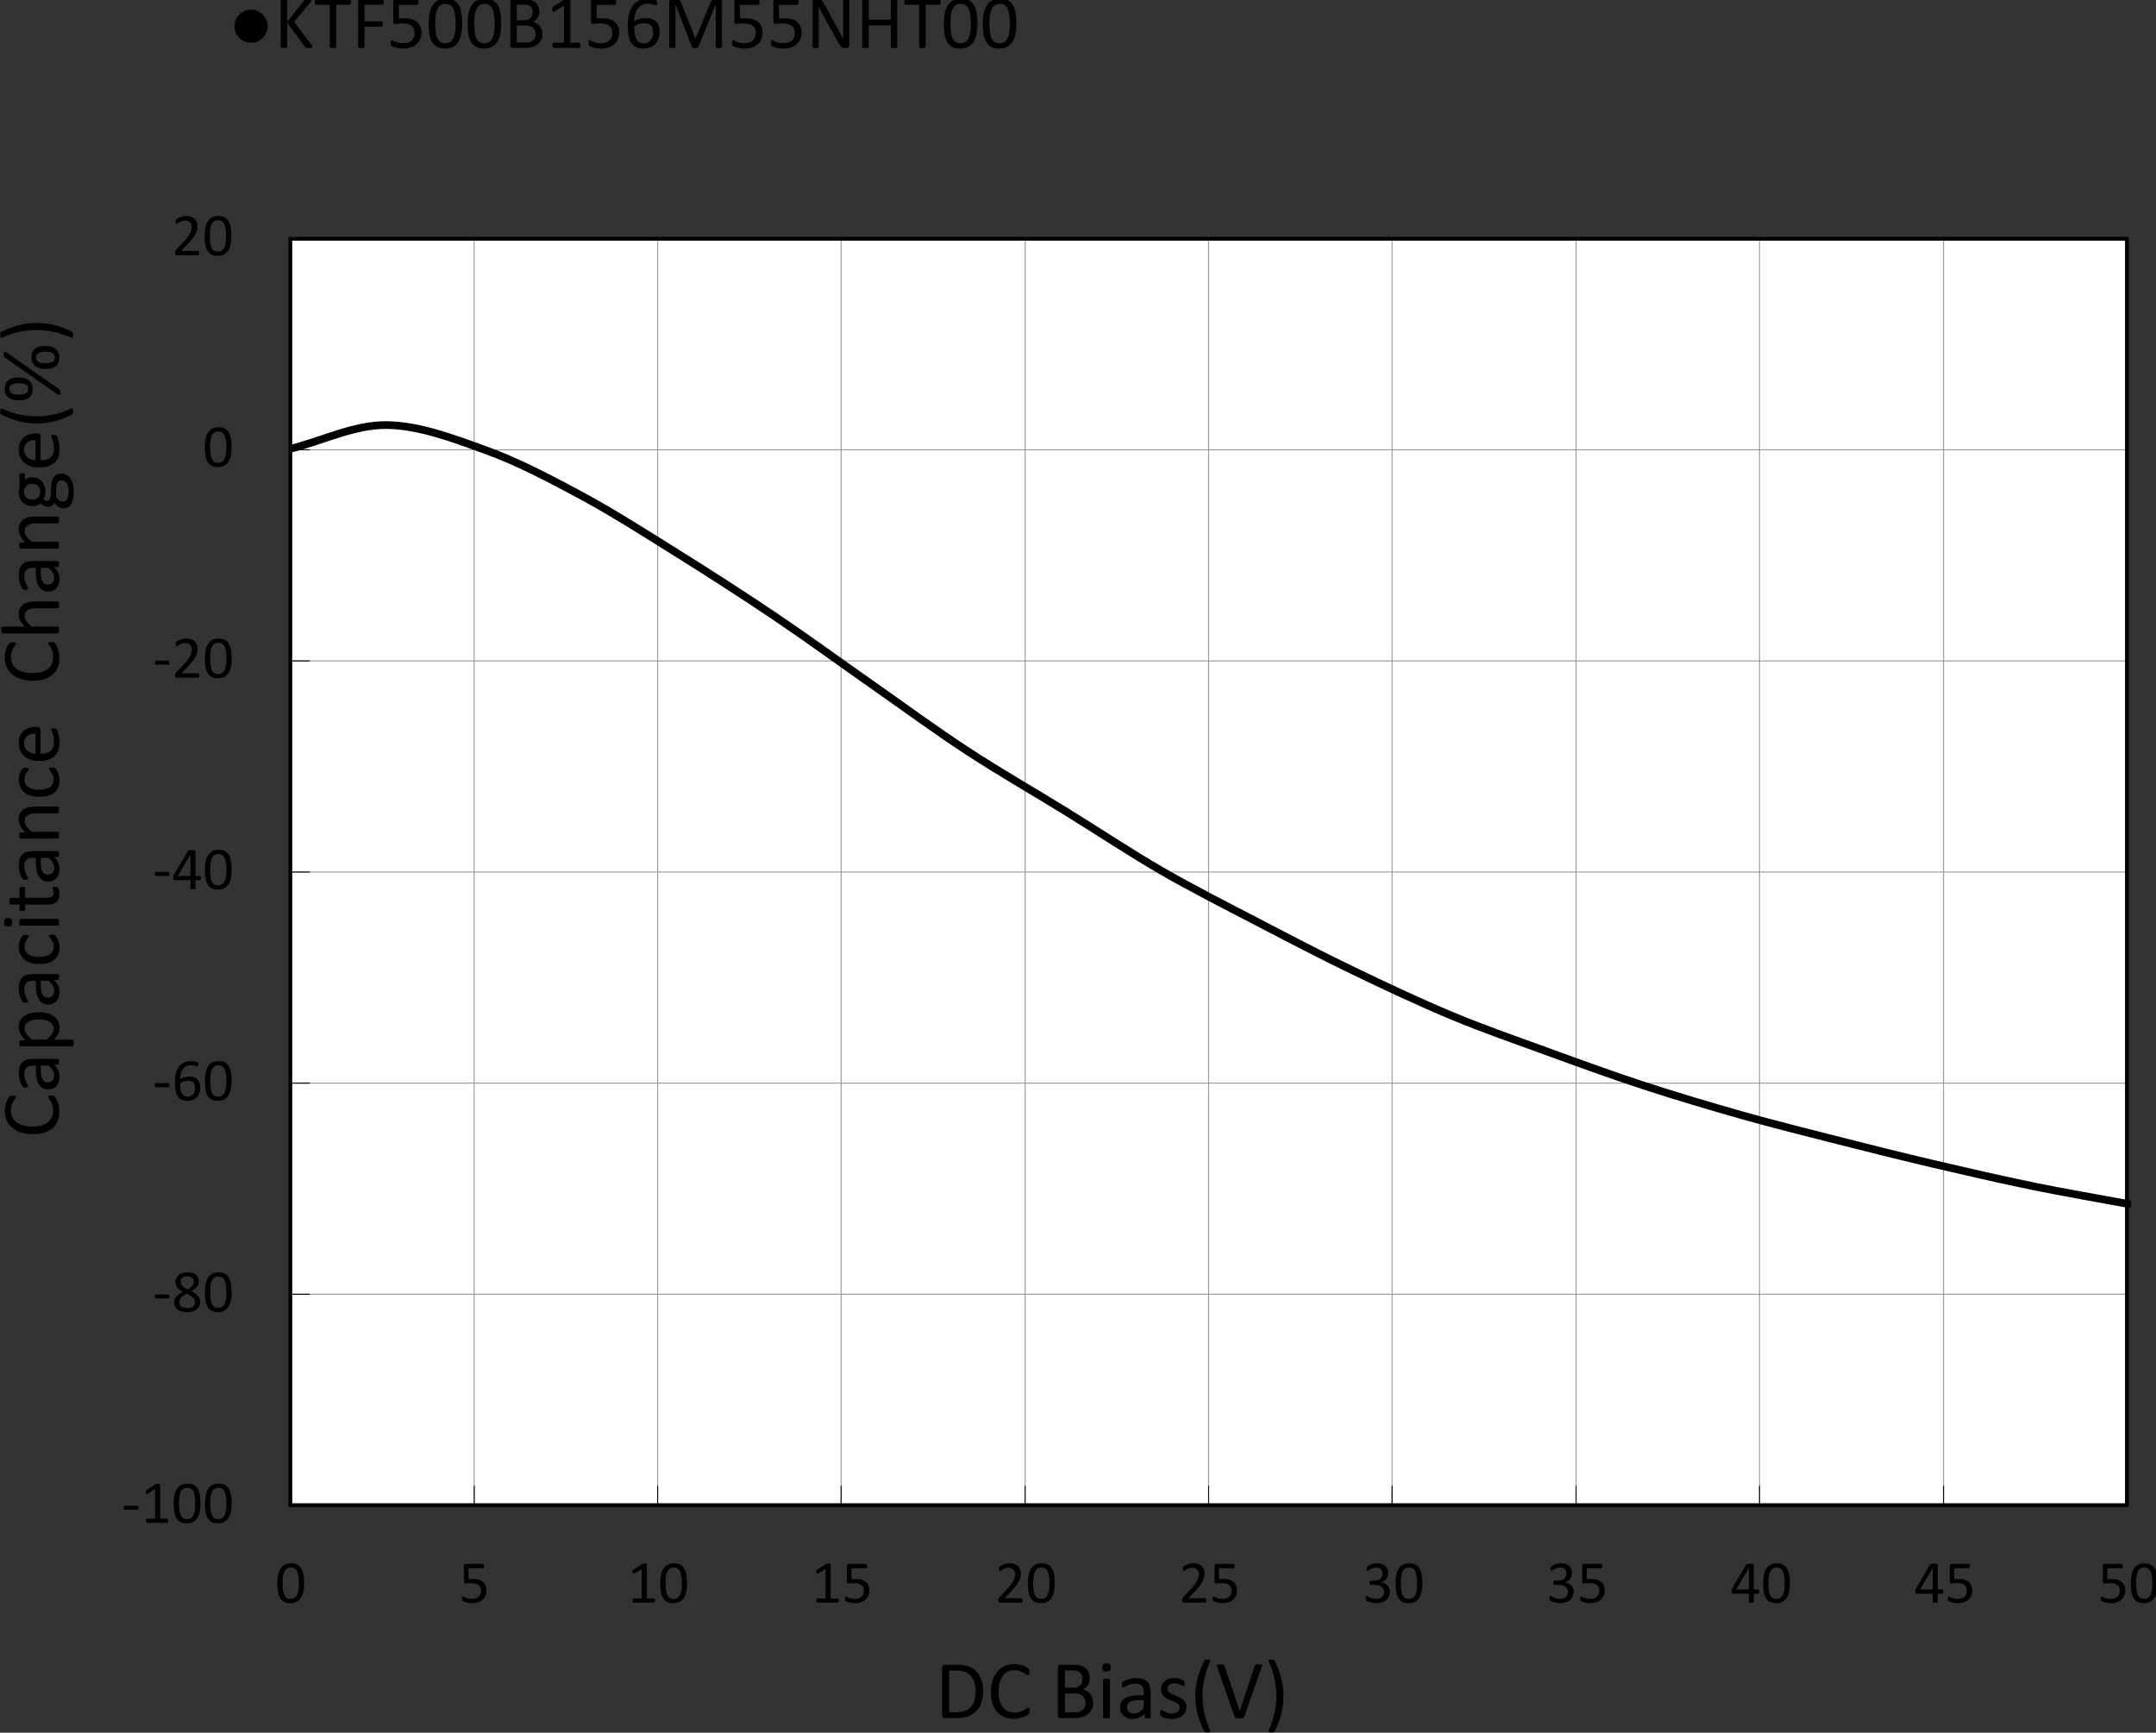 <svg xmlns="http://www.w3.org/2000/svg" viewBox="0 0 198.42 159.423">
  <rect x="0" y="0" width="198.42" height="159.423" fill="#333333" stroke="none"/>
  <defs>
    <clipPath id="a" clipPathUnits="userSpaceOnUse">
      <path d="M64.376 89.106h776.45v525.44H64.376Z" clip-rule="evenodd"/>
    </clipPath>
    <clipPath id="b" clipPathUnits="userSpaceOnUse">
      <path d="M165.04 200.47H644.9v331.06H165.04Z" clip-rule="evenodd"/>
    </clipPath>
    <clipPath id="c" clipPathUnits="userSpaceOnUse">
      <path d="M78.635 133.84h623.72V573.6H78.635Z" clip-rule="evenodd"/>
    </clipPath>
    <clipPath id="d" clipPathUnits="userSpaceOnUse">
      <path d="M78.635 133.84h623.72V573.6H78.635Z" clip-rule="evenodd"/>
    </clipPath>
    <clipPath id="e" clipPathUnits="userSpaceOnUse">
      <path d="M78.635 133.84h623.72V573.6H78.635Z" clip-rule="evenodd"/>
    </clipPath>
    <clipPath id="f" clipPathUnits="userSpaceOnUse">
      <path d="M78.635 133.84h623.72V573.6H78.635Z" clip-rule="evenodd"/>
    </clipPath>
    <clipPath id="g" clipPathUnits="userSpaceOnUse">
      <path d="M78.635 133.84h623.72V573.6H78.635Z" clip-rule="evenodd"/>
    </clipPath>
    <clipPath id="h" clipPathUnits="userSpaceOnUse">
      <path d="M78.635 133.84h623.72V573.6H78.635Z" clip-rule="evenodd"/>
    </clipPath>
    <clipPath id="i" clipPathUnits="userSpaceOnUse">
      <path d="M78.635 133.84h623.72V573.6H78.635Z" clip-rule="evenodd"/>
    </clipPath>
    <clipPath id="j" clipPathUnits="userSpaceOnUse">
      <path d="M78.635 133.84h623.72V573.6H78.635Z" clip-rule="evenodd"/>
    </clipPath>
    <clipPath id="k" clipPathUnits="userSpaceOnUse">
      <path d="M78.635 133.84h623.72V573.6H78.635Z" clip-rule="evenodd"/>
    </clipPath>
    <clipPath id="l" clipPathUnits="userSpaceOnUse">
      <path d="M78.635 133.84h623.72V573.6H78.635Z" clip-rule="evenodd"/>
    </clipPath>
    <clipPath id="m" clipPathUnits="userSpaceOnUse">
      <path d="M78.635 133.84h623.72V573.6H78.635Z" clip-rule="evenodd"/>
    </clipPath>
    <clipPath id="n" clipPathUnits="userSpaceOnUse">
      <path d="M78.635 133.84h623.72V573.6H78.635Z" clip-rule="evenodd"/>
    </clipPath>
    <clipPath id="o" clipPathUnits="userSpaceOnUse">
      <path d="M78.635 133.84h623.72V573.6H78.635Z" clip-rule="evenodd"/>
    </clipPath>
    <clipPath id="p" clipPathUnits="userSpaceOnUse">
      <path d="M78.635 133.84h623.72V573.6H78.635Z" clip-rule="evenodd"/>
    </clipPath>
    <clipPath id="q" clipPathUnits="userSpaceOnUse">
      <path d="M78.635 133.84h623.72V573.6H78.635Z" clip-rule="evenodd"/>
    </clipPath>
    <clipPath id="r" clipPathUnits="userSpaceOnUse">
      <path d="M78.635 133.84h623.72V573.6H78.635Z" clip-rule="evenodd"/>
    </clipPath>
    <clipPath id="s" clipPathUnits="userSpaceOnUse">
      <path d="M78.635 133.84h623.72V573.6H78.635Z" clip-rule="evenodd"/>
    </clipPath>
    <clipPath id="t" clipPathUnits="userSpaceOnUse">
      <path d="M78.635 133.84h623.72V573.6H78.635Z" clip-rule="evenodd"/>
    </clipPath>
    <clipPath id="u" clipPathUnits="userSpaceOnUse">
      <path d="M78.635 133.84h623.72V573.6H78.635Z" clip-rule="evenodd"/>
    </clipPath>
    <clipPath id="v" clipPathUnits="userSpaceOnUse">
      <path d="M78.635 133.84h623.72V573.6H78.635Z" clip-rule="evenodd"/>
    </clipPath>
    <clipPath id="w" clipPathUnits="userSpaceOnUse">
      <path d="M78.635 133.84h623.72V573.6H78.635Z" clip-rule="evenodd"/>
    </clipPath>
    <clipPath id="x" clipPathUnits="userSpaceOnUse">
      <path d="M78.635 133.84h623.72V573.6H78.635Z" clip-rule="evenodd"/>
    </clipPath>
    <clipPath id="y" clipPathUnits="userSpaceOnUse">
      <path d="M78.635 133.84h623.72V573.6H78.635Z" clip-rule="evenodd"/>
    </clipPath>
  </defs>
  <g clip-path="url(#a)" transform="matrix(.353 0 0 -.353 -31.52 209.47)">
    <g aria-label="●KTF500B156M55NHT00" font-family="Calibri" font-size="20.047" style="-inkscape-font-specification:Calibri">
      <path d="M159.046 586.578q0-1.801-1.263-3.064-1.253-1.253-3.034-1.253-1.801 0-3.064 1.253-1.263 1.263-1.263 3.064 0 1.81 1.283 3.054 1.282 1.253 3.024 1.253 1.792 0 3.054-1.273 1.263-1.272 1.263-3.034z"/>
      <path d="M170.734 581.194q0-.078-.04-.147-.029-.058-.127-.098-.098-.039-.264-.058-.167-.03-.43-.03-.343 0-.559.03-.215.029-.323.107-.107.079-.176.177l-4.66 6.333v-6.333q0-.069-.038-.138-.04-.058-.138-.097-.097-.03-.264-.05-.156-.029-.401-.029-.235 0-.401.03-.167.02-.265.049-.098.039-.137.097-.039.069-.039.138v12.157q0 .078.04.137.038.059.136.088.098.04.265.059.166.03.4.03.246 0 .402-.03.167-.02.264-.059.098-.03.138-.088.039-.059.039-.137v-5.629l4.483 5.629q.059.088.137.147.078.058.186.088.117.039.274.059.166.02.42.02.255 0 .412-.03.157-.02.245-.059.098-.04.127-.098.04-.059.04-.127 0-.127-.07-.255-.058-.127-.234-.352l-4.2-5.022 4.523-6.01q.166-.254.195-.352.04-.088.04-.147z"/>
      <path d="M180.835 592.862q0-.186-.02-.323t-.068-.225q-.04-.078-.108-.118-.059-.039-.137-.039h-3.563v-10.982q0-.079-.039-.138-.04-.058-.137-.097-.098-.03-.264-.05-.157-.029-.402-.029-.235 0-.401.03-.166.02-.264.049-.098.039-.137.097-.04.06-.04.138v10.982h-3.563q-.078 0-.146.04-.06.039-.098.117-.04.088-.069.225-.02.137-.02.323t.02.323q.03.147.069.235.039.088.098.127.068.04.146.04h8.81q.079 0 .137-.04.069-.039.108-.127.049-.088.068-.235.02-.137.02-.323z"/>
      <path d="M189.316 592.862q0-.186-.02-.323t-.069-.225q-.048-.078-.117-.118-.059-.039-.127-.039h-4.64v-4.307h4.385q.069 0 .128-.039.068-.03.117-.108t.068-.215q.02-.127.02-.333 0-.186-.02-.323-.02-.127-.068-.215-.049-.078-.117-.127-.06-.04-.128-.04h-4.385v-5.275q0-.069-.04-.138-.038-.058-.136-.097-.098-.03-.255-.05-.156-.029-.41-.029-.236 0-.402.03-.167.02-.264.049-.098.039-.137.097-.04.069-.04.138V592.9q0 .382.196.529.206.156.43.156h5.698q.068 0 .127-.039.069-.039.117-.127.05-.088.069-.235.02-.137.02-.323z"/>
      <path d="M199.163 584.992q0-1.018-.342-1.81-.343-.794-.97-1.342-.626-.538-1.497-.822-.862-.284-1.919-.284-.587 0-1.116.088-.528.078-.94.196-.41.127-.675.245-.264.117-.342.186-.069.068-.098.127-.03.059-.059.137-.02.088-.03.215-.01.127-.01.304 0 .166.01.293.02.137.06.216.039.088.088.127.058.04.127.04.098 0 .303-.128.206-.118.548-.264.353-.138.862-.265.519-.127 1.223-.127.656 0 1.204.157.549.156.94.489.401.333.627.832.225.51.225 1.233 0 .607-.196 1.067-.186.47-.587.774-.392.313-.999.46-.607.156-1.449.156-.597 0-1.027-.058-.431-.06-.803-.06-.274 0-.392.128-.117.127-.117.49v5.158q0 .323.147.48.156.156.44.156h5.61q.077 0 .146-.049.078-.039.127-.127.05-.088.069-.225.03-.137.03-.323 0-.352-.099-.548-.098-.196-.274-.196h-4.728v-3.553q.343.049.695.059.362.01.832.01 1.087 0 1.9-.265.812-.254 1.35-.734.548-.47.822-1.145.284-.676.284-1.498z"/>
      <path d="M209.807 587.283q0-1.459-.235-2.663-.225-1.204-.764-2.075-.528-.861-1.39-1.341-.861-.47-2.124-.47-1.194 0-2.016.42-.813.432-1.312 1.254-.5.832-.715 2.036-.205 1.214-.205 2.78 0 1.449.235 2.653.235 1.213.763 2.075.529.87 1.39 1.34.862.48 2.115.48 1.204 0 2.016-.43.822-.421 1.322-1.253.499-.822.704-2.036.216-1.204.216-2.77zm-1.723-.118q0 .95-.069 1.703-.068.754-.205 1.332-.127.577-.343.988-.205.421-.499.685-.294.274-.675.392-.372.127-.842.127-.832 0-1.351-.391-.519-.392-.822-1.077-.294-.685-.402-1.605-.107-.92-.107-1.978 0-1.419.147-2.417.146-.99.46-1.616.323-.626.812-.91.5-.284 1.204-.284.548 0 .96.176.42.177.714.5.303.332.5.792.195.46.312 1.019.118.557.157 1.203.049.656.049 1.361z"/>
      <path d="M219.97 587.283q0-1.459-.234-2.663-.226-1.204-.764-2.075-.529-.861-1.39-1.341-.861-.47-2.124-.47-1.194 0-2.016.42-.813.432-1.312 1.254-.5.832-.715 2.036-.205 1.214-.205 2.78 0 1.449.235 2.653.235 1.213.763 2.075.529.87 1.39 1.34.862.48 2.114.48 1.204 0 2.017-.43.822-.421 1.321-1.253.5-.822.705-2.036.215-1.204.215-2.77zm-1.722-.118q0 .95-.069 1.703-.068.754-.205 1.332-.128.577-.343.988-.206.421-.5.685-.293.274-.675.392-.372.127-.841.127-.832 0-1.351-.391-.519-.392-.822-1.077-.294-.685-.402-1.605-.107-.92-.107-1.978 0-1.419.146-2.417.147-.99.46-1.616.323-.626.813-.91.5-.284 1.204-.284.548 0 .96.176.42.177.714.5.303.332.499.792t.313 1.019q.118.557.157 1.203.049.656.049 1.361z"/>
      <path d="M230.702 584.552q0-.598-.157-1.107-.146-.499-.42-.9-.275-.401-.666-.705-.382-.303-.871-.509-.48-.205-1.038-.313-.548-.098-1.263-.098h-3.308q-.225 0-.43.147-.197.156-.197.538v11.296q0 .382.196.529.206.156.43.156h2.879q1.135 0 1.86-.215.724-.215 1.204-.626.489-.412.734-1.009.244-.597.244-1.35 0-.45-.107-.862-.108-.411-.323-.763-.206-.343-.529-.617-.313-.274-.724-.45.519-.098.969-.362.45-.255.783-.656.343-.402.538-.94.196-.538.196-1.184zm-2.535 5.667q0 .46-.127.832-.128.372-.402.627-.274.264-.714.401-.44.137-1.165.137h-1.743v-4.101h1.919q.656 0 1.057.166.402.176.666.46.264.294.382.675.127.392.127.803zm.763-5.765q0 .567-.186.998-.176.43-.528.724-.343.294-.871.441-.52.157-1.312.157h-2.017v-4.464h2.448q.577 0 1.008.137.43.137.754.401.332.274.518.676.186.401.186.93z"/>
      <path d="M240.648 581.586q0-.186-.029-.314-.03-.127-.078-.205-.05-.078-.118-.118-.059-.029-.127-.029h-6.617q-.069 0-.127.03-.06.039-.118.117-.049.078-.078.205-.03.128-.03.314 0 .176.03.303t.068.206q.05.088.108.127.069.049.147.049h2.643v9.632l-2.447-1.459q-.186-.098-.304-.117-.107-.02-.176.039-.068.068-.098.215-.02.147-.02.372 0 .167.01.284.02.118.05.196.029.078.078.137.058.059.146.117l2.917 1.87q.04.03.098.049.059.02.147.04.088.019.206.019.117.01.293.01.235 0 .392-.02.157-.02.245-.059.088-.03.117-.088.03-.049.03-.108v-11.13h2.29q.078 0 .147-.048.068-.04.107-.127.05-.079.069-.206.03-.127.03-.303z"/>
      <path d="M250.724 584.992q0-1.018-.343-1.81-.342-.794-.969-1.342-.626-.538-1.497-.822-.862-.284-1.919-.284-.587 0-1.116.088-.528.078-.94.196-.41.127-.675.245-.264.117-.342.186-.069.068-.098.127-.03.059-.059.137-.02.088-.03.215-.01.127-.01.304 0 .166.01.293.02.137.06.216.038.088.087.127.06.04.128.04.098 0 .303-.128.206-.118.548-.264.353-.138.862-.265.518-.127 1.223-.127.656 0 1.204.157.548.156.94.489.401.333.626.832.226.51.226 1.233 0 .607-.196 1.067-.186.47-.588.774-.391.313-.998.46-.607.156-1.449.156-.597 0-1.027-.058-.431-.06-.803-.06-.274 0-.392.128-.117.127-.117.49v5.158q0 .323.147.48.156.156.44.156h5.609q.078 0 .147-.049.078-.039.127-.127t.069-.225q.029-.137.029-.323 0-.352-.098-.548-.098-.196-.274-.196h-4.728v-3.553q.343.049.695.059.362.01.832.01 1.087 0 1.9-.265.812-.254 1.35-.734.548-.47.822-1.145.284-.676.284-1.498z"/>
      <path d="M261.27 585.021q0-.832-.255-1.615-.254-.773-.783-1.37-.529-.587-1.341-.95-.812-.352-1.919-.352-.792 0-1.4.196-.606.196-1.056.558-.45.362-.754.89-.294.53-.48 1.204-.176.676-.254 1.479-.079.802-.079 1.722 0 .813.088 1.645.089.832.314 1.605t.607 1.449q.391.685.969 1.184.587.51 1.4.803.812.294 1.889.294.362 0 .734-.05.372-.038.685-.117.313-.068.529-.156.215-.089.283-.147.069-.05.098-.118.04-.058.059-.137.02-.068.03-.166.01-.088.01-.225 0-.176-.01-.304 0-.127-.04-.205-.03-.079-.088-.118-.049-.039-.137-.039-.108 0-.294.069-.186.068-.45.146-.264.089-.646.157-.372.069-.871.069-.91 0-1.566-.372t-1.077-.999q-.411-.626-.617-1.458-.195-.823-.225-1.723.255.147.568.294.323.146.695.264.382.117.803.186.42.078.9.078 1.028 0 1.733-.284.705-.274 1.135-.773.44-.49.627-1.165.186-.665.186-1.449zm-1.704-.156q0 .568-.117 1.028-.108.47-.372.792-.264.323-.705.5-.44.176-1.086.176-.362 0-.725-.069-.362-.058-.704-.176-.333-.108-.646-.264-.304-.147-.558-.323 0-1.263.156-2.114.167-.852.47-1.37.313-.51.773-.735.46-.215 1.077-.215.627 0 1.087.235.46.234.763.626.304.401.44.89.147.5.147 1.019z"/>
      <path d="M277.522 581.175q0-.079-.04-.138-.038-.058-.136-.097-.098-.03-.255-.05-.147-.029-.391-.029-.225 0-.392.03-.156.02-.254.049-.088.039-.128.097-.039.06-.039.138v11.031h-.02l-4.512-11.08q-.03-.069-.088-.118-.049-.049-.157-.088-.097-.03-.244-.04-.137-.019-.333-.019-.206 0-.352.02-.147.02-.245.049-.098.039-.157.088-.049.049-.068.108l-4.317 11.08h-.01v-11.031q0-.079-.04-.138-.038-.058-.136-.097-.098-.03-.255-.05-.156-.029-.401-.029-.235 0-.392.03-.156.02-.254.049-.088.039-.127.097-.03.06-.03.138v11.648q0 .411.216.587.215.176.48.176h1.017q.313 0 .548-.058.235-.059.411-.186.177-.128.294-.323.118-.196.206-.46l3.67-9.172h.05l3.817 9.142q.107.294.235.5.127.205.274.322.156.128.342.177.186.058.431.058h1.067q.147 0 .274-.049.137-.039.225-.137.098-.088.157-.234.059-.138.059-.343z"/>
      <path d="M288.112 584.992q0-1.018-.343-1.81-.342-.794-.969-1.342-.626-.538-1.498-.822-.861-.284-1.918-.284-.587 0-1.116.088-.529.078-.94.196-.41.127-.675.245-.264.117-.343.186-.068.068-.098.127t-.058.137q-.02.088-.03.215-.01.127-.01.304 0 .166.01.293.02.137.059.216.04.088.088.127.059.04.127.04.098 0 .304-.128.205-.118.548-.264.352-.138.861-.265.52-.127 1.224-.127.656 0 1.204.157.548.156.94.489.4.333.626.832.225.51.225 1.233 0 .607-.196 1.067-.186.47-.587.774-.391.313-.998.46-.607.156-1.45.156-.596 0-1.027-.058-.43-.06-.803-.06-.274 0-.391.128-.118.127-.118.49v5.158q0 .323.147.48.157.156.44.156h5.61q.078 0 .146-.049.079-.039.128-.127t.068-.225q.03-.137.03-.323 0-.352-.098-.548-.098-.196-.274-.196h-4.728v-3.553q.342.049.695.059.362.01.832.01 1.086 0 1.899-.265.812-.254 1.35-.734.549-.47.823-1.145.284-.676.284-1.498z"/>
      <path d="M298.276 584.992q0-1.018-.343-1.81-.343-.794-.97-1.342-.626-.538-1.497-.822-.861-.284-1.918-.284-.588 0-1.116.088-.529.078-.94.196-.411.127-.675.245-.265.117-.343.186-.068.068-.098.127t-.059.137q-.02.088-.029.215-.01.127-.01.304 0 .166.01.293.02.137.059.216.039.088.088.127.059.04.127.04.098 0 .304-.128.205-.118.548-.264.352-.138.861-.265.519-.127 1.224-.127.656 0 1.204.157.548.156.94.489.4.333.626.832.225.51.225 1.233 0 .607-.196 1.067-.186.47-.587.774-.392.313-.999.46-.606.156-1.448.156-.597 0-1.028-.058-.43-.06-.803-.06-.274 0-.391.128-.118.127-.118.49v5.158q0 .323.147.48.157.156.44.156h5.61q.078 0 .146-.049.079-.039.128-.127t.068-.225q.03-.137.03-.323 0-.352-.098-.548-.098-.196-.275-.196h-4.727v-3.553q.342.049.695.059.362.01.832.01 1.086 0 1.899-.265.812-.254 1.35-.734.549-.47.823-1.145.284-.676.284-1.498z"/>
      <path d="M310.71 581.615q0-.196-.068-.333-.059-.137-.167-.225-.097-.088-.225-.127-.127-.04-.254-.04h-.539q-.254 0-.45.05-.186.058-.362.195-.166.147-.343.392-.166.245-.372.626l-3.993 7.205q-.314.558-.637 1.165-.313.616-.587 1.194h-.02q.02-.705.03-1.44.01-.733.01-1.458v-7.644q0-.069-.04-.138-.039-.058-.136-.097-.088-.03-.245-.05-.147-.029-.382-.029-.235 0-.391.03-.147.02-.235.049-.088.039-.128.097-.039.069-.039.138v11.687q0 .392.216.558.215.166.47.166h.802q.284 0 .47-.049.196-.048.343-.166.156-.108.293-.313.147-.196.313-.5l3.074-5.56q.284-.508.548-.998.265-.48.51-.95.244-.47.479-.93.245-.45.48-.91h.01q-.02.774-.03 1.606v8.487q0 .068.04.127.039.059.127.098.097.049.244.068.157.02.402.02.215 0 .372-.02.156-.02.244-.068.088-.04.128-.098.039-.059.039-.127z"/>
      <path d="M323.21 581.175q0-.079-.039-.138-.039-.058-.137-.097-.098-.03-.264-.05-.157-.029-.392-.029-.254 0-.41.03-.157.02-.255.049-.098.039-.137.097-.04.06-.04.138v5.618h-5.765v-5.618q0-.079-.04-.138-.038-.058-.136-.097-.098-.03-.264-.05-.157-.029-.402-.029-.235 0-.401.03-.166.02-.264.049-.098.039-.137.097-.04.06-.04.138v12.157q0 .078.04.137.039.059.137.088.098.04.264.059.166.03.401.03.245 0 .402-.03.166-.02.264-.059.098-.03.137-.088.04-.059.04-.137v-5.07h5.765v5.07q0 .078.039.137.039.059.137.088.098.04.254.059.157.03.411.03.235 0 .392-.03.166-.02.264-.059.098-.03.137-.088.04-.059.04-.137z"/>
      <path d="M334.515 592.862q0-.186-.02-.323-.019-.137-.068-.225-.039-.078-.107-.118-.06-.039-.138-.039h-3.563v-10.982q0-.079-.039-.138-.039-.058-.137-.097-.098-.03-.264-.05-.157-.029-.401-.029-.235 0-.402.03-.166.02-.264.049-.098.039-.137.097-.04.06-.04.138v10.982h-3.562q-.079 0-.147.04-.059.039-.098.117-.04.088-.069.225-.02.137-.02.323t.02.323q.03.147.069.235.04.088.098.127.068.04.147.04h8.81q.078 0 .136-.04.069-.039.108-.127.049-.088.069-.235.02-.137.02-.323z"/>
      <path d="M344.122 587.283q0-1.459-.235-2.663-.225-1.204-.764-2.075-.528-.861-1.39-1.341-.861-.47-2.124-.47-1.194 0-2.016.42-.813.432-1.312 1.254-.5.832-.715 2.036-.205 1.214-.205 2.78 0 1.449.235 2.653.235 1.213.763 2.075.529.87 1.39 1.34.862.48 2.115.48 1.204 0 2.016-.43.822-.421 1.321-1.253.5-.822.705-2.036.216-1.204.216-2.77zm-1.723-.118q0 .95-.069 1.703-.068.754-.205 1.332-.128.577-.343.988-.205.421-.5.685-.293.274-.675.392-.371.127-.841.127-.832 0-1.351-.391-.519-.392-.822-1.077-.294-.685-.402-1.605-.107-.92-.107-1.978 0-1.419.146-2.417.147-.99.46-1.616.324-.626.813-.91.5-.284 1.204-.284.548 0 .96.176.42.177.714.5.303.332.499.792t.313 1.019q.118.557.157 1.203.049.656.049 1.361z"/>
      <path d="M354.285 587.283q0-1.459-.235-2.663-.225-1.204-.763-2.075-.529-.861-1.39-1.341-.861-.47-2.124-.47-1.194 0-2.017.42-.812.432-1.311 1.254-.5.832-.715 2.036-.205 1.214-.205 2.78 0 1.449.235 2.653.234 1.213.763 2.075.529.87 1.39 1.34.861.48 2.114.48 1.204 0 2.017-.43.822-.421 1.321-1.253.5-.822.705-2.036.215-1.204.215-2.77zm-1.722-.118q0 .95-.069 1.703-.068.754-.205 1.332-.128.577-.343.988-.206.421-.5.685-.293.274-.675.392-.372.127-.841.127-.833 0-1.351-.391-.52-.392-.823-1.077-.293-.685-.4-1.605-.109-.92-.109-1.978 0-1.419.147-2.417.147-.99.46-1.616.323-.626.813-.91.499-.284 1.204-.284.548 0 .96.176.42.177.714.5.303.332.499.792t.313 1.019q.118.557.157 1.203.049.656.049 1.361z"/>
    </g>
  </g>
  <path fill="#fff" fill-rule="evenodd" d="M26.72 138.49h169.026V21.969H26.719Z"/>
  <path fill="none" stroke="#969696" stroke-linejoin="round" stroke-miterlimit="10" stroke-width=".088" d="M26.72 119.081h169.026M26.719 99.657h169.027M26.719 80.233h169.027M26.719 60.81h169.027M26.719 41.385h169.027M26.719 21.968h169.027"/>
  <path fill="none" stroke="#969696" stroke-linejoin="round" stroke-miterlimit="10" stroke-width=".088" d="M26.72 21.968v116.523M43.641 21.968v116.523M60.526 21.968v116.523M77.41 21.968v116.523M94.343 21.968v116.523m16.888-116.523v116.523m16.884-116.523v116.523m16.933-116.523v116.523m16.884-116.523v116.523m16.934-116.523v116.523m16.88-116.523v116.523"/>
  <path fill="none" stroke="#000" stroke-linejoin="round" stroke-miterlimit="10" stroke-width=".353" d="M26.72 138.49h169.026V21.969H26.719Z"/>
  <path fill="none" stroke="#000" stroke-linejoin="round" stroke-miterlimit="10" stroke-width=".088" d="M26.72 138.49V21.969"/>
  <path fill="none" stroke="#000" stroke-linejoin="round" stroke-miterlimit="10" stroke-width=".088" d="M26.72 138.49h1.788m-1.789-19.409h1.789m-1.789-19.424h1.789m-1.789-19.424h1.789M26.719 60.81h1.789m-1.789-19.424h1.789m-1.789-19.417h1.789"/>
  <path fill="none" stroke="#000" stroke-linejoin="round" stroke-miterlimit="10" stroke-width=".088" d="M26.72 138.49h169.026"/>
  <path fill="none" stroke="#000" stroke-linejoin="round" stroke-miterlimit="10" stroke-width=".088" d="M26.72 136.699v1.792m16.922-1.792v1.792m16.884-1.792v1.792m16.884-1.792v1.792m16.933-1.792v1.792m16.888-1.792v1.792m16.884-1.792v1.792m16.933-1.792v1.792m16.884-1.792v1.792m16.934-1.792v1.792m16.88-1.792v1.792"/>
  <g clip-path="url(#b)" transform="matrix(.353 0 0 -.353 -31.52 209.47)">
    <path fill="none" stroke="#000" stroke-linecap="round" stroke-linejoin="round" stroke-miterlimit="10" stroke-width="2" d="M165.09 476.45c8.3 2.05 16.45 6.22 24.91 6.16 8.47-.06 17.41-3.46 25.87-6.52 8.47-3.06 16.61-7.37 24.92-11.83 8.3-4.47 16.45-9.69 24.91-14.97 8.47-5.28 17.41-11.03 25.88-16.74 8.46-5.7 16.61-11.68 24.91-17.48 8.31-5.81 16.45-11.82 24.92-17.36 8.46-5.54 17.41-10.65 25.87-15.87 8.47-5.22 16.61-10.66 24.92-15.46 8.3-4.79 16.61-8.97 24.91-13.29 8.31-4.33 16.45-8.59 24.92-12.67 8.46-4.08 17.4-8.28 25.87-11.81 8.46-3.52 16.61-6.33 24.91-9.35 8.31-3.02 16.45-6 24.92-8.77 8.46-2.76 17.41-5.43 25.87-7.82 8.47-2.39 16.61-4.41 24.92-6.52 8.3-2.11 16.45-4.15 24.91-6.14 8.47-1.98 17.41-4.04 25.88-5.78 8.46-1.74 16.61-3.1 24.91-4.65"/>
  </g>
  <g clip-path="url(#c)" transform="matrix(.353 0 0 -.353 -31.52 209.47)">
    <g aria-label="-100" font-family="Calibri" font-size="15.953" style="-inkscape-font-specification:Calibri">
      <path d="M125.357 200.424q0-.304-.07-.42-.07-.118-.203-.118h-3.256q-.14 0-.21.117-.07.125-.07.42 0 .297.07.414.07.116.21.116h3.256q.062 0 .109-.023.055-.023.086-.093.039-.063.054-.164.024-.101.024-.25z"/>
      <path d="M133.16 197.02q0-.148-.023-.25-.023-.1-.062-.163-.04-.062-.094-.094-.047-.023-.101-.023h-5.266q-.054 0-.101.023-.047.032-.094.094-.038.062-.062.163-.023.102-.023.25 0 .14.023.241.024.101.055.164.039.07.085.101.055.039.117.039h2.103v7.665l-1.947-1.16q-.148-.079-.241-.094-.086-.016-.14.03-.055.055-.079.172-.015.117-.015.296 0 .133.008.226.015.094.039.156.023.062.062.109.047.047.117.094l2.321 1.487q.031.024.078.04.047.015.117.03.07.016.163.016.094.008.234.008.187 0 .312-.016.124-.015.194-.047.07-.023.094-.07.023-.039.023-.085v-8.857h1.823q.062 0 .117-.039.054-.031.085-.101.04-.063.055-.164.023-.101.023-.241z"/>
      <path d="M141.56 201.553q0-1.16-.187-2.119-.179-.958-.607-1.65-.421-.686-1.107-1.068-.685-.374-1.69-.374-.95 0-1.604.335-.647.343-1.044.997-.398.662-.569 1.62-.164.966-.164 2.212 0 1.153.187 2.111.187.966.608 1.652.42.693 1.106 1.067.686.382 1.683.382.958 0 1.604-.343.655-.335 1.052-.997.397-.654.56-1.62.172-.958.172-2.205zm-1.37-.093q0 .755-.055 1.355t-.164 1.06q-.101.46-.273.786-.163.335-.397.546-.234.218-.537.311-.296.101-.67.101-.662 0-1.075-.311-.413-.312-.654-.857-.234-.545-.32-1.278-.086-.732-.086-1.573 0-1.13.117-1.924.117-.787.366-1.285.257-.499.647-.725.397-.226.958-.226.436 0 .763.14.335.14.57.398.24.265.396.63.156.367.25.81.093.445.124.959.04.522.04 1.083z"/>
      <path d="M149.696 201.553q0-1.16-.187-2.119-.179-.958-.607-1.65-.421-.686-1.106-1.068-.686-.374-1.69-.374-.951 0-1.605.335-.647.343-1.044.997-.398.662-.569 1.62-.163.966-.163 2.212 0 1.153.186 2.111.187.966.608 1.652.42.693 1.106 1.067.686.382 1.683.382.958 0 1.604-.343.655-.335 1.052-.997.397-.654.56-1.62.172-.958.172-2.205zm-1.37-.093q0 .755-.055 1.355t-.164 1.06q-.101.46-.273.786-.163.335-.397.546-.233.218-.537.311-.296.101-.67.101-.662 0-1.075-.311-.413-.312-.654-.857-.234-.545-.32-1.278-.086-.732-.086-1.573 0-1.13.117-1.924.117-.787.366-1.285.257-.499.647-.725.397-.226.958-.226.436 0 .763.14.335.14.57.398.24.265.396.63.156.367.25.81.093.445.124.959.04.522.04 1.083z"/>
    </g>
  </g>
  <g clip-path="url(#d)" transform="matrix(.353 0 0 -.353 -31.52 209.47)">
    <g aria-label="-80" font-family="Calibri" font-size="15.953" style="-inkscape-font-specification:Calibri">
      <path d="M133.477 255.484q0-.304-.07-.42-.07-.118-.203-.118h-3.256q-.14 0-.21.117-.07.125-.07.42 0 .297.07.414.07.116.21.116h3.256q.062 0 .109-.023.055-.023.086-.093.039-.063.054-.164.024-.101.024-.25z"/>
      <path d="M141.49 254.136q0-.654-.233-1.168-.234-.507-.678-.857-.436-.35-1.082-.53-.647-.179-1.48-.179-.78 0-1.395.164-.615.163-1.044.483-.428.319-.654.786-.226.468-.226 1.067 0 .476.156.873t.444.732q.296.335.724.623.429.296.966.561-.467.242-.825.506-.359.273-.608.585-.25.319-.382.677-.124.359-.124.78 0 .529.187.989.194.467.576.81.39.342.982.537.6.203 1.394.203.763 0 1.316-.187.561-.18.92-.499.366-.311.537-.74.171-.428.171-.919 0-.397-.132-.763-.125-.366-.374-.694-.25-.327-.615-.615-.359-.28-.826-.53.553-.272.981-.56.437-.289.725-.624.296-.327.444-.7.156-.367.156-.81zm-1.682 5.172q0 .328-.117.592-.109.265-.327.452-.218.187-.545.28-.32.102-.732.102-.842 0-1.278-.382-.428-.381-.428-1.044 0-.303.101-.568.11-.257.327-.491.226-.234.561-.46.343-.218.81-.46.787.406 1.208.897.42.49.42 1.082zm.327-5.312q0 .358-.132.646-.133.296-.405.546-.265.257-.67.49-.397.242-.927.499-.49-.241-.865-.483-.366-.241-.607-.498-.234-.258-.359-.546-.116-.28-.116-.623 0-.756.514-1.168.522-.413 1.55-.413.997 0 1.503.413.514.42.514 1.137z"/>
      <path d="M149.68 256.613q0-1.16-.187-2.119-.179-.958-.607-1.65-.421-.686-1.107-1.068-.685-.374-1.69-.374-.95 0-1.604.335-.647.343-1.044.997-.398.662-.569 1.62-.164.966-.164 2.212 0 1.153.187 2.111.187.966.608 1.652.42.693 1.106 1.067.686.382 1.683.382.958 0 1.604-.343.655-.335 1.052-.997.397-.654.56-1.62.172-.958.172-2.205zm-1.37-.093q0 .755-.055 1.355t-.164 1.06q-.101.46-.273.786-.163.335-.397.546-.234.218-.537.311-.296.101-.67.101-.662 0-1.075-.311-.413-.312-.654-.857-.234-.545-.32-1.278-.086-.732-.086-1.573 0-1.13.117-1.924.117-.787.366-1.285.257-.499.647-.725.397-.226.958-.226.436 0 .763.14.335.14.57.398.24.265.396.63.156.367.25.81.093.445.124.959.04.522.04 1.083z"/>
    </g>
  </g>
  <g clip-path="url(#e)" transform="matrix(.353 0 0 -.353 -31.52 209.47)">
    <g aria-label="-60" font-family="Calibri" font-size="15.953" style="-inkscape-font-specification:Calibri">
      <path d="M133.477 310.544q0-.304-.07-.42-.07-.118-.203-.118h-3.256q-.14 0-.21.117-.07.125-.07.42 0 .297.07.414.07.116.21.116h3.256q.062 0 .109-.023.055-.023.086-.093.039-.063.054-.164.024-.101.024-.25z"/>
      <path d="M141.514 309.874q0-.662-.202-1.285-.203-.616-.624-1.091-.42-.467-1.067-.756-.646-.28-1.527-.28-.63 0-1.113.156t-.842.444q-.358.288-.6.709-.233.42-.381.958-.14.537-.203 1.176-.062.639-.062 1.37 0 .647.07 1.31.07.662.25 1.277.178.615.482 1.153.312.545.771.942.468.406 1.114.64.647.233 1.504.233.288 0 .584-.04.296-.03.545-.093.25-.054.42-.124.172-.07.227-.117.054-.039.078-.093.03-.047.046-.11.016-.054.024-.132.008-.07.008-.18 0-.14-.008-.24 0-.102-.031-.164-.024-.062-.07-.094-.04-.03-.11-.03-.085 0-.233.054-.148.054-.359.117-.21.07-.514.124-.296.055-.693.055-.724 0-1.246-.296t-.857-.795q-.327-.498-.49-1.16-.157-.655-.18-1.371.203.116.452.233.257.117.553.21.304.094.639.149.335.062.716.062.818 0 1.379-.226.56-.218.904-.615.35-.39.498-.927.148-.53.148-1.153zm-1.355-.125q0 .452-.094.818-.085.374-.296.631-.21.257-.56.397-.351.14-.865.14-.288 0-.577-.054-.288-.047-.56-.14-.265-.086-.515-.21-.241-.117-.444-.258 0-1.004.125-1.682.132-.678.374-1.09.25-.406.615-.585.366-.171.857-.171.499 0 .865.187t.607.498q.242.32.35.71.118.396.118.81z"/>
      <path d="M149.68 311.673q0-1.16-.187-2.119-.179-.958-.607-1.65-.421-.686-1.107-1.068-.685-.374-1.69-.374-.95 0-1.604.335-.647.343-1.044.997-.398.662-.569 1.62-.164.966-.164 2.212 0 1.153.187 2.111.187.966.608 1.652.42.693 1.106 1.067.686.382 1.683.382.958 0 1.604-.343.655-.335 1.052-.997.397-.654.56-1.62.172-.958.172-2.205zm-1.37-.093q0 .755-.055 1.355t-.164 1.06q-.101.46-.273.786-.163.335-.397.546-.234.218-.537.311-.296.101-.67.101-.662 0-1.075-.311-.413-.312-.654-.857-.234-.545-.32-1.278-.086-.732-.086-1.573 0-1.13.117-1.924.117-.787.366-1.285.257-.499.647-.725.397-.226.958-.226.436 0 .763.14.335.14.57.398.24.265.396.63.156.367.25.81.093.445.124.959.04.522.04 1.083z"/>
    </g>
  </g>
  <g clip-path="url(#f)" transform="matrix(.353 0 0 -.353 -31.52 209.47)">
    <g aria-label="-40" font-family="Calibri" font-size="15.953" style="-inkscape-font-specification:Calibri">
      <path d="M133.477 365.604q0-.304-.07-.42-.07-.118-.203-.118h-3.256q-.14 0-.21.117-.07.125-.07.42 0 .297.07.414.07.116.21.116h3.256q.062 0 .109-.023.055-.023.086-.093.039-.063.054-.164.024-.101.024-.25z"/>
      <path d="M141.685 364.537q0-.258-.077-.406-.078-.148-.219-.148h-1.137v-2.118q0-.063-.031-.11-.031-.038-.109-.07-.078-.03-.203-.046-.124-.016-.319-.016-.187 0-.312.016-.124.015-.202.047-.07.03-.101.07-.024.046-.024.109v2.118h-4.16q-.093 0-.155.024-.062.023-.117.086-.047.062-.07.179-.016.117-.016.304 0 .148.008.264.008.117.031.21.024.102.063.188.039.093.093.194l3.63 6.123q.039.062.11.109.077.047.194.078t.288.039q.171.015.405.015.257 0 .444-.023.195-.016.312-.047.117-.03.179-.085.062-.047.062-.117v-6.434h1.137q.133 0 .21-.14.086-.133.086-.413zm-2.734 6.083h-.015l-3.28-5.53h3.295z"/>
      <path d="M149.68 366.733q0-1.16-.187-2.119-.179-.958-.607-1.65-.421-.686-1.107-1.068-.685-.374-1.69-.374-.95 0-1.604.335-.647.343-1.044.997-.398.662-.569 1.62-.164.966-.164 2.212 0 1.153.187 2.111.187.966.608 1.652.42.693 1.106 1.067.686.382 1.683.382.958 0 1.604-.343.655-.335 1.052-.997.397-.654.56-1.62.172-.958.172-2.205zm-1.37-.093q0 .755-.055 1.355t-.164 1.06q-.101.46-.273.786-.163.335-.397.546-.234.218-.537.311-.296.101-.67.101-.662 0-1.075-.311-.413-.312-.654-.857-.234-.545-.32-1.278-.086-.732-.086-1.573 0-1.13.117-1.924.117-.787.366-1.285.257-.499.647-.725.397-.226.958-.226.436 0 .763.14.335.14.57.398.24.265.396.63.156.367.25.81.093.445.124.959.04.522.04 1.083z"/>
    </g>
  </g>
  <g clip-path="url(#g)" transform="matrix(.353 0 0 -.353 -31.52 209.47)">
    <g aria-label="-20" font-family="Calibri" font-size="15.953" style="-inkscape-font-specification:Calibri">
      <path d="M133.477 420.684q0-.304-.07-.42-.07-.118-.203-.118h-3.256q-.14 0-.21.117-.07.125-.07.42 0 .297.07.414.07.116.21.116h3.256q.062 0 .109-.023.055-.023.086-.093.039-.063.054-.164.024-.101.024-.25z"/>
      <path d="M141.257 417.326q0-.14-.023-.249-.016-.109-.055-.187-.031-.07-.093-.109-.055-.031-.125-.031h-5.57q-.109 0-.194.023-.078.032-.14.094-.055.062-.086.179-.024.117-.024.288 0 .156.008.273.016.117.055.202.039.094.093.18.063.093.156.194l1.955 2.072q.678.717 1.083 1.286.413.568.63 1.036.227.467.297.849.07.381.07.716 0 .335-.109.631-.11.304-.32.53-.202.226-.513.358-.312.133-.717.133-.475 0-.857-.133-.374-.132-.662-.288-.28-.156-.475-.288-.187-.133-.28-.133-.055 0-.102.032-.039.03-.07.1-.023.07-.039.188-.016.117-.016.28 0 .117.008.203.008.085.024.148.023.062.054.117.031.054.125.132.093.086.32.226.233.14.576.273.35.14.763.233.42.094.88.094.732 0 1.278-.21.553-.203.911-.561.366-.359.545-.834.18-.475.18-1.013 0-.483-.086-.966-.086-.475-.366-1.036-.273-.553-.795-1.238-.522-.678-1.386-1.566l-1.597-1.667h4.385q.063 0 .117-.039.062-.03.101-.1.047-.071.063-.18.023-.101.023-.242z"/>
      <path d="M149.68 421.813q0-1.16-.187-2.119-.179-.958-.607-1.65-.421-.686-1.107-1.068-.685-.374-1.69-.374-.95 0-1.604.335-.647.343-1.044.997-.398.662-.569 1.62-.164.966-.164 2.212 0 1.153.187 2.111.187.966.608 1.652.42.693 1.106 1.067.686.382 1.683.382.958 0 1.604-.343.655-.335 1.052-.997.397-.654.56-1.62.172-.958.172-2.205zm-1.37-.093q0 .755-.055 1.355t-.164 1.06q-.101.46-.273.786-.163.335-.397.546-.234.218-.537.311-.296.101-.67.101-.662 0-1.075-.311-.413-.312-.654-.857-.234-.545-.32-1.278-.086-.732-.086-1.573 0-1.13.117-1.924.117-.787.366-1.285.257-.499.647-.725.397-.226.958-.226.436 0 .763.14.335.14.57.398.24.265.396.63.156.367.25.81.093.445.124.959.04.522.04 1.083z"/>
    </g>
  </g>
  <g clip-path="url(#h)" transform="matrix(.353 0 0 -.353 -31.52 209.47)">
    <path d="M7.532-5.063q0 1.16-.186 2.119-.18.958-.608 1.65-.42.686-1.106 1.068-.686.374-1.69.374-.95 0-1.605-.335-.647-.343-1.044-.997-.397-.662-.569-1.62Q.561-3.77.561-5.016q0-1.153.187-2.111.187-.966.607-1.652.421-.693 1.106-1.067.686-.382 1.683-.382.958 0 1.605.343.654.335 1.051.997.398.654.561 1.62.171.958.171 2.205zm-1.37.093q0-.755-.055-1.355t-.164-1.06q-.1-.46-.272-.786-.164-.335-.397-.546-.234-.218-.538-.311-.296-.101-.67-.101-.662 0-1.075.311-.413.312-.654.857-.234.545-.32 1.278-.085.732-.085 1.573 0 1.13.117 1.924.116.787.366 1.285.257.499.646.725.398.226.958.226.437 0 .764-.14.335-.14.568-.398.242-.265.398-.63.155-.367.249-.81.093-.445.125-.959.039-.522.039-1.083z" aria-label="0" font-family="Calibri" font-size="15.953" style="-inkscape-font-specification:Calibri" transform="matrix(1 0 0 -1 142.14 471.81)"/>
  </g>
  <g clip-path="url(#i)" transform="matrix(.353 0 0 -.353 -31.52 209.47)">
    <g aria-label="20" font-family="Calibri" font-size="15.953" style="-inkscape-font-specification:Calibri">
      <path d="M141.218 527.446q0-.14-.024-.249-.015-.109-.054-.187-.032-.07-.094-.109-.054-.031-.124-.031h-5.57q-.109 0-.195.023-.078.032-.14.094-.054.062-.086.179-.023.117-.023.288 0 .156.008.273.015.117.054.202.04.094.094.18.062.093.156.194l1.955 2.072q.677.717 1.083 1.286.412.568.63 1.036.226.467.296.849.07.381.07.716 0 .335-.108.631-.11.304-.32.53-.202.226-.514.358-.312.133-.717.133-.475 0-.856-.133-.374-.132-.663-.288-.28-.156-.475-.288-.187-.133-.28-.133-.055 0-.101.032-.04.03-.07.1-.024.07-.04.188-.015.117-.015.28 0 .117.008.203.008.085.023.148.023.062.055.117.03.054.124.132.094.086.32.226.233.14.576.273.35.14.763.233.421.094.88.094.733 0 1.278-.21.553-.203.912-.561.366-.359.545-.834.179-.475.179-1.013 0-.483-.086-.966-.085-.475-.366-1.036-.272-.553-.794-1.238-.522-.678-1.387-1.566l-1.597-1.667h4.386q.062 0 .117-.039.062-.03.1-.1.048-.071.063-.18.024-.101.024-.242z"/>
      <path d="M149.6 531.933q0-1.16-.187-2.119-.18-.958-.608-1.65-.42-.686-1.106-1.068-.686-.374-1.69-.374-.95 0-1.605.335-.647.343-1.044.997-.397.662-.569 1.62-.163.966-.163 2.212 0 1.153.187 2.111.187.966.607 1.652.421.693 1.107 1.067.685.382 1.682.382.958 0 1.605-.343.654-.335 1.051-.997.398-.654.561-1.62.172-.958.172-2.205zm-1.371-.093q0 .755-.055 1.355-.054.6-.164 1.06-.1.46-.272.786-.164.335-.397.546-.234.218-.538.311-.296.101-.67.101-.662 0-1.075-.311-.413-.312-.654-.857-.234-.545-.32-1.278-.085-.732-.085-1.573 0-1.13.117-1.924.117-.787.366-1.285.257-.499.646-.725.398-.226.958-.226.437 0 .764.14.335.14.568.398.242.265.398.63.156.367.249.81.093.445.125.959.039.522.039 1.083z"/>
    </g>
  </g>
  <g clip-path="url(#j)" transform="matrix(.353 0 0 -.353 -31.52 209.47)">
    <path d="M7.543-5.07q0 1.162-.187 2.121-.18.96-.608 1.654-.422.687-1.108 1.069-.687.374-1.693.374-.951 0-1.607-.335-.647-.343-1.045-.999-.398-.663-.57-1.622-.163-.968-.163-2.216 0-1.154.187-2.114.187-.967.608-1.653.422-.695 1.108-1.07.687-.381 1.685-.381.96 0 1.607.343.655.335 1.053.998.398.656.562 1.623.171.96.171 2.207zm-1.373.093q0-.757-.054-1.357-.055-.6-.164-1.061-.101-.46-.273-.788-.164-.335-.398-.546-.234-.218-.538-.312-.297-.102-.671-.102-.663 0-1.077.313-.413.312-.655.858-.234.546-.32 1.279-.085.733-.085 1.576 0 1.13.117 1.926.117.788.366 1.288.258.499.648.725.398.226.96.226.436 0 .764-.14.335-.14.57-.398.241-.265.397-.632.156-.366.25-.811.093-.445.124-.96.04-.522.04-1.084z" aria-label="0" font-family="Calibri" font-size="15.976" style="-inkscape-font-specification:Calibri" transform="matrix(1 0 0 -1 161.04 175.69)"/>
  </g>
  <g clip-path="url(#k)" transform="matrix(.353 0 0 -.353 -31.52 209.47)">
    <path d="M7.161-3.245q0 .811-.273 1.443T6.116-.733q-.5.429-1.194.655-.686.226-1.529.226-.468 0-.889-.07-.421-.062-.749-.156-.327-.101-.538-.195-.21-.094-.273-.148Q.889-.476.866-.523.842-.569.819-.632.803-.702.796-.803.788-.905.788-1.045q0-.133.008-.234.015-.11.046-.172.032-.07.07-.101.047-.032.102-.032.078 0 .242.102.164.093.437.21.28.11.686.211.414.102.975.102.523 0 .96-.125.437-.125.749-.39.32-.266.499-.663.18-.406.18-.983 0-.484-.157-.85-.148-.375-.468-.617-.312-.25-.795-.366-.484-.125-1.155-.125-.476 0-.819.046-.343.047-.64.047-.218 0-.312-.101-.093-.102-.093-.39v-4.111q0-.258.117-.382.125-.125.35-.125h4.47q.063 0 .118.039.062.031.101.101.04.07.055.18.023.109.023.257 0 .28-.078.437-.078.156-.218.156H2.473v2.832q.273-.04.554-.047.288-.008.663-.008.866 0 1.513.21.648.203 1.077.586.436.374.655.912.226.539.226 1.194z" aria-label="5" font-family="Calibri" font-size="15.976" style="-inkscape-font-specification:Calibri" transform="matrix(1 0 0 -1 208.96 175.69)"/>
  </g>
  <g clip-path="url(#l)" transform="matrix(.353 0 0 -.353 -31.52 209.47)">
    <g aria-label="10" font-family="Calibri" font-size="15.976" style="-inkscape-font-specification:Calibri">
      <path d="M260.051 176.22q0-.148-.023-.25-.023-.1-.062-.163-.04-.062-.094-.094-.047-.023-.102-.023h-5.273q-.054 0-.101.023-.047.032-.094.094-.039.062-.062.164-.024.101-.024.25 0 .14.024.241.023.102.054.164.04.07.086.102.055.039.117.039h2.106v7.675l-1.95-1.162q-.148-.078-.242-.093-.085-.016-.14.03-.055.055-.078.172-.016.117-.016.297 0 .132.008.226.016.094.04.156.023.062.062.11.046.046.117.093l2.324 1.49q.031.023.078.039.047.015.117.031t.164.016q.094.007.234.007.187 0 .312-.015.125-.016.195-.047.07-.023.094-.07.023-.04.023-.086v-8.87h1.825q.063 0 .118-.039.054-.03.085-.1.04-.063.055-.165.023-.101.023-.242z"/>
      <path d="M268.41 180.76q0-1.162-.187-2.121-.18-.96-.608-1.654-.422-.687-1.108-1.069-.687-.374-1.693-.374-.952 0-1.607.335-.647.343-1.045.999-.398.663-.57 1.622-.164.968-.164 2.216 0 1.154.188 2.114.187.967.608 1.653.421.695 1.108 1.07.686.381 1.685.381.96 0 1.607-.343.655-.335 1.053-.998.398-.656.562-1.623.171-.96.171-2.207zm-1.373-.093q0 .757-.054 1.357-.055.6-.164 1.061-.102.46-.273.788-.164.335-.398.546-.234.218-.538.312-.297.102-.671.102-.663 0-1.077-.313-.413-.312-.655-.858-.234-.546-.32-1.279-.086-.733-.086-1.576 0-1.13.117-1.926.117-.788.367-1.288.257-.499.648-.725.397-.226.959-.226.437 0 .765.14.335.14.569.398.242.265.398.632.156.366.25.811.093.445.124.96.04.522.04 1.084z"/>
    </g>
  </g>
  <g clip-path="url(#m)" transform="matrix(.353 0 0 -.353 -31.52 209.47)">
    <g aria-label="15" font-family="Calibri" font-size="15.976" style="-inkscape-font-specification:Calibri">
      <path d="M307.981 176.22q0-.148-.023-.25-.023-.1-.062-.163-.04-.062-.094-.094-.047-.023-.102-.023h-5.273q-.054 0-.101.023-.047.032-.094.094-.039.062-.062.164-.024.101-.024.25 0 .14.024.241.023.102.054.164.04.07.086.102.055.039.117.039h2.106v7.675l-1.95-1.162q-.148-.078-.242-.093-.085-.016-.14.03-.055.055-.078.172-.016.117-.016.297 0 .132.008.226.016.094.04.156.023.062.062.11.046.046.117.093l2.324 1.49q.031.023.078.039.047.015.117.031t.164.016q.094.007.234.007.187 0 .312-.015.125-.016.195-.047.07-.023.094-.07.023-.04.023-.086v-8.87h1.825q.063 0 .118-.039.054-.03.085-.1.04-.063.055-.165.023-.101.023-.242z"/>
      <path d="M315.958 178.935q0-.811-.273-1.443t-.772-1.069q-.5-.429-1.194-.655-.686-.226-1.529-.226-.468 0-.89.07-.42.062-.748.156-.328.101-.538.195-.21.094-.273.148-.055.055-.078.102-.024.046-.047.109-.016.07-.023.171-.008.102-.008.242 0 .133.008.234.015.11.046.172.032.07.07.101.047.032.102.032.078 0 .242-.102.164-.093.437-.21.28-.11.686-.211.414-.102.975-.102.523 0 .96.125.437.125.749.39.32.266.499.663.18.406.18.983 0 .484-.157.85-.148.375-.468.617-.312.25-.796.366-.483.125-1.154.125-.476 0-.82-.046-.342-.047-.639-.047-.218 0-.312.101-.093.102-.093.39v4.111q0 .258.117.382.124.125.35.125h4.47q.063 0 .117-.039.063-.031.102-.101.039-.07.054-.18.024-.109.024-.257 0-.28-.078-.437-.078-.156-.219-.156h-3.767v-2.832q.273.04.554.047.288.008.663.008.865 0 1.513-.21.647-.203 1.076-.586.437-.374.656-.912.226-.539.226-1.194z"/>
    </g>
  </g>
  <g clip-path="url(#n)" transform="matrix(.353 0 0 -.353 -31.52 209.47)">
    <g aria-label="20" font-family="Calibri" font-size="15.976" style="-inkscape-font-specification:Calibri">
      <path d="M355.888 176.267q0-.14-.023-.25-.016-.109-.055-.187-.031-.07-.094-.109-.054-.031-.125-.031h-5.577q-.11 0-.195.023-.078.032-.14.094-.055.062-.086.18-.024.116-.024.288 0 .156.008.273.016.117.055.203.039.094.093.18.063.093.156.194l1.958 2.075q.679.718 1.085 1.287.413.57.631 1.038.227.468.297.85.07.383.07.718 0 .335-.11.632-.108.304-.319.53-.203.226-.515.36-.312.132-.717.132-.476 0-.859-.133-.374-.133-.663-.289-.28-.156-.475-.288-.188-.133-.281-.133-.055 0-.102.031-.039.032-.07.102-.023.07-.039.187-.015.117-.015.28 0 .118.007.204.008.086.024.148.023.062.054.117.032.055.125.133.094.085.32.226.234.14.577.273.351.14.765.234.42.093.881.093.733 0 1.28-.21.553-.203.912-.562.367-.359.546-.835.18-.475.18-1.014 0-.483-.086-.967-.086-.476-.367-1.037-.273-.554-.795-1.24-.523-.68-1.389-1.569l-1.6-1.67h4.393q.062 0 .117-.038.062-.031.101-.102.047-.07.063-.179.023-.101.023-.242z"/>
      <path d="M364.27 180.76q0-1.162-.187-2.121-.18-.96-.608-1.654-.422-.687-1.108-1.069-.687-.374-1.693-.374-.952 0-1.607.335-.647.343-1.045.999-.398.663-.57 1.622-.164.968-.164 2.216 0 1.154.188 2.114.187.967.608 1.653.421.695 1.108 1.07.686.381 1.685.381.96 0 1.607-.343.655-.335 1.053-.998.398-.656.562-1.623.171-.96.171-2.207zm-1.373-.093q0 .757-.054 1.357-.055.6-.164 1.061-.102.46-.273.788-.164.335-.398.546-.234.218-.538.312-.297.102-.671.102-.663 0-1.077-.313-.413-.312-.655-.858-.234-.546-.32-1.279-.086-.733-.086-1.576 0-1.13.117-1.926.117-.788.367-1.288.257-.499.648-.725.397-.226.959-.226.437 0 .765.14.335.14.569.398.242.265.398.632.156.366.25.811.093.445.124.96.04.522.04 1.084z"/>
    </g>
  </g>
  <g clip-path="url(#o)" transform="matrix(.353 0 0 -.353 -31.52 209.47)">
    <g aria-label="25" font-family="Calibri" font-size="15.976" style="-inkscape-font-specification:Calibri">
      <path d="M403.798 176.267q0-.14-.023-.25-.016-.109-.055-.187-.031-.07-.094-.109-.054-.031-.125-.031h-5.577q-.11 0-.195.023-.078.032-.14.094-.055.062-.086.18-.024.116-.024.288 0 .156.008.273.016.117.055.203.039.094.093.18.063.093.156.194l1.958 2.075q.679.718 1.085 1.287.413.57.631 1.038.227.468.297.85.07.383.07.718 0 .335-.11.632-.108.304-.319.53-.203.226-.515.36-.312.132-.717.132-.476 0-.859-.133-.374-.133-.663-.289-.28-.156-.475-.288-.188-.133-.281-.133-.055 0-.102.031-.039.032-.07.102-.023.07-.039.187-.015.117-.015.28 0 .118.007.204.008.086.024.148.023.062.054.117.032.055.125.133.094.085.32.226.234.14.577.273.351.14.765.234.42.093.881.093.733 0 1.28-.21.553-.203.912-.562.367-.359.546-.835.18-.475.18-1.014 0-.483-.086-.967-.086-.476-.367-1.037-.273-.554-.795-1.24-.523-.68-1.389-1.569l-1.6-1.67h4.393q.062 0 .117-.038.062-.031.101-.102.047-.07.063-.179.023-.101.023-.242z"/>
      <path d="M411.798 178.935q0-.811-.273-1.443t-.772-1.069q-.5-.429-1.194-.655-.686-.226-1.529-.226-.468 0-.89.07-.42.062-.748.156-.328.101-.538.195-.21.094-.273.148-.055.055-.078.102-.024.046-.047.109-.016.07-.023.171-.008.102-.008.242 0 .133.008.234.015.11.046.172.032.07.07.101.047.032.102.032.078 0 .242-.102.164-.093.437-.21.28-.11.686-.211.414-.102.975-.102.523 0 .96.125.437.125.749.39.32.266.499.663.18.406.18.983 0 .484-.157.85-.148.375-.468.617-.312.25-.796.366-.483.125-1.154.125-.476 0-.82-.046-.342-.047-.639-.047-.218 0-.312.101-.093.102-.093.39v4.111q0 .258.117.382.124.125.35.125h4.47q.063 0 .117-.039.063-.031.102-.101.039-.07.054-.18.024-.109.024-.257 0-.28-.078-.437-.078-.156-.219-.156h-3.767v-2.832q.273.04.554.047.288.008.663.008.865 0 1.513-.21.647-.203 1.076-.586.437-.374.656-.912.226-.539.226-1.194z"/>
    </g>
  </g>
  <g clip-path="url(#p)" transform="matrix(.353 0 0 -.353 -31.52 209.47)">
    <g aria-label="30" font-family="Calibri" font-size="15.976" style="-inkscape-font-specification:Calibri">
      <path d="M451.65 178.576q0-.694-.242-1.256-.242-.553-.694-.951-.453-.398-1.116-.617-.663-.21-1.497-.21-.507 0-.952.086-.437.078-.78.187-.343.117-.57.234-.226.125-.288.18-.055.054-.086.108-.031.055-.055.133-.023.078-.039.187-.008.117-.008.281 0 .281.055.39.055.11.156.11.07 0 .273-.125.21-.125.53-.273.328-.14.757-.266.437-.125.968-.125.514 0 .904.133t.656.375q.265.241.398.569.132.335.132.725 0 .43-.171.773-.164.343-.492.593-.32.25-.796.382-.468.132-1.068.132h-.96q-.062 0-.125.024-.054.031-.101.093-.039.063-.07.164-.024.102-.024.266 0 .148.024.241.023.102.062.156.047.063.102.086.054.031.124.031h.882q.515 0 .92.133.414.133.695.382.288.25.437.593.156.351.156.78 0 .312-.102.593-.101.289-.304.5-.203.21-.523.327-.312.125-.725.125-.453 0-.835-.14-.374-.133-.67-.29-.297-.155-.492-.296-.195-.132-.273-.132-.055 0-.102.015-.039.024-.07.078-.023.063-.039.164-.008.11-.008.28 0 .118.008.204.008.093.031.156.024.07.055.125.031.054.101.124.078.078.305.219.226.14.553.273.336.14.765.234.437.093.936.093.702 0 1.233-.179.53-.18.881-.507.359-.328.53-.788.18-.452.18-1.006 0-.476-.125-.89-.125-.405-.367-.725-.241-.312-.592-.538-.351-.219-.812-.304v-.016q.523-.055.952-.265.437-.203.749-.515t.483-.733q.18-.414.18-.89z"/>
      <path d="M460.11 180.76q0-1.162-.187-2.121-.18-.96-.608-1.654-.422-.687-1.108-1.069-.687-.374-1.693-.374-.952 0-1.607.335-.647.343-1.045.999-.398.663-.57 1.622-.164.968-.164 2.216 0 1.154.188 2.114.187.967.608 1.653.421.695 1.108 1.07.686.381 1.685.381.96 0 1.607-.343.655-.335 1.053-.998.398-.656.562-1.623.171-.96.171-2.207zm-1.373-.093q0 .757-.054 1.357-.055.6-.164 1.061-.102.46-.273.788-.164.335-.398.546-.234.218-.538.312-.297.102-.671.102-.663 0-1.077-.313-.413-.312-.655-.858-.234-.546-.32-1.279-.086-.733-.086-1.576 0-1.13.117-1.926.117-.788.367-1.288.257-.499.648-.725.397-.226.959-.226.437 0 .765.14.335.14.569.398.242.265.398.632.156.366.25.811.093.445.124.96.04.522.04 1.084z"/>
    </g>
  </g>
  <g clip-path="url(#q)" transform="matrix(.353 0 0 -.353 -31.52 209.47)">
    <g aria-label="35" font-family="Calibri" font-size="15.976" style="-inkscape-font-specification:Calibri">
      <path d="M499.58 178.576q0-.694-.242-1.256-.242-.553-.694-.951-.453-.398-1.116-.617-.663-.21-1.497-.21-.507 0-.952.086-.437.078-.78.187-.343.117-.57.234-.226.125-.288.18-.055.054-.086.108-.031.055-.055.133-.023.078-.039.187-.008.117-.008.281 0 .281.055.39.055.11.156.11.07 0 .273-.125.21-.125.53-.273.328-.14.757-.266.437-.125.968-.125.514 0 .904.133t.656.375q.265.241.398.569.132.335.132.725 0 .43-.171.773-.164.343-.492.593-.32.25-.796.382-.468.132-1.068.132h-.96q-.062 0-.125.024-.054.031-.101.093-.039.063-.07.164-.024.102-.024.266 0 .148.024.241.023.102.062.156.047.063.102.086.054.031.124.031h.882q.515 0 .92.133.414.133.695.382.288.25.437.593.156.351.156.78 0 .312-.102.593-.101.289-.304.5-.203.21-.523.327-.312.125-.725.125-.453 0-.835-.14-.374-.133-.67-.29-.297-.155-.492-.296-.195-.132-.273-.132-.055 0-.102.015-.039.024-.07.078-.023.063-.039.164-.008.11-.008.28 0 .118.008.204.008.093.031.156.024.07.055.125.031.054.101.124.078.078.305.219.226.14.553.273.336.14.765.234.437.093.936.093.702 0 1.233-.179.53-.18.881-.507.359-.328.53-.788.18-.452.18-1.006 0-.476-.125-.89-.125-.405-.367-.725-.241-.312-.592-.538-.351-.219-.812-.304v-.016q.523-.055.952-.265.437-.203.749-.515t.483-.733q.18-.414.18-.89z"/>
      <path d="M507.658 178.935q0-.811-.273-1.443t-.772-1.069q-.5-.429-1.194-.655-.686-.226-1.529-.226-.468 0-.89.07-.42.062-.748.156-.328.101-.538.195-.21.094-.273.148-.055.055-.078.102-.024.046-.047.109-.016.07-.023.171-.008.102-.008.242 0 .133.008.234.015.11.046.172.032.07.07.101.047.032.102.032.078 0 .242-.102.164-.093.437-.21.28-.11.686-.211.414-.102.975-.102.523 0 .96.125.437.125.749.39.32.266.499.663.18.406.18.983 0 .484-.157.85-.148.375-.468.617-.312.25-.796.366-.483.125-1.154.125-.476 0-.82-.046-.342-.047-.639-.047-.218 0-.312.101-.093.102-.093.39v4.111q0 .258.117.382.124.125.35.125h4.47q.063 0 .117-.039.063-.031.102-.101.039-.07.054-.18.024-.109.024-.257 0-.28-.078-.437-.078-.156-.219-.156h-3.767v-2.832q.273.04.554.047.288.008.663.008.865 0 1.513-.21.647-.203 1.076-.586.437-.374.656-.912.226-.539.226-1.194z"/>
    </g>
  </g>
  <g clip-path="url(#r)" transform="matrix(.353 0 0 -.353 -31.52 209.47)">
    <g aria-label="40" font-family="Calibri" font-size="15.976" style="-inkscape-font-specification:Calibri">
      <path d="M547.987 178.56q0-.257-.078-.405-.078-.148-.218-.148h-1.14v-2.122q0-.062-.03-.11-.032-.038-.11-.07-.078-.03-.203-.046-.124-.016-.32-.016-.187 0-.311.016-.125.015-.203.047-.07.03-.102.07-.023.047-.023.109v2.122h-4.166q-.093 0-.156.023-.062.024-.117.086-.047.062-.07.18-.016.116-.016.304 0 .148.008.265.008.117.031.21.024.102.063.188.039.093.093.195l3.636 6.131q.039.063.109.11.078.046.195.077.117.032.288.04.172.015.406.015.258 0 .445-.023.195-.016.312-.047.117-.031.18-.086.062-.047.062-.117v-6.443h1.139q.132 0 .21-.14.086-.133.086-.414zm-2.738 6.093h-.016l-3.284-5.538h3.3z"/>
      <path d="M555.94 180.76q0-1.162-.187-2.121-.18-.96-.608-1.654-.422-.687-1.108-1.069-.687-.374-1.693-.374-.952 0-1.607.335-.647.343-1.045.999-.398.663-.57 1.622-.164.968-.164 2.216 0 1.154.188 2.114.187.967.608 1.653.421.695 1.108 1.07.686.381 1.685.381.96 0 1.607-.343.655-.335 1.053-.998.398-.656.562-1.623.171-.96.171-2.207zm-1.373-.093q0 .757-.054 1.357-.055.6-.164 1.061-.102.46-.273.788-.164.335-.398.546-.234.218-.538.312-.297.102-.671.102-.663 0-1.077-.313-.413-.312-.655-.858-.234-.546-.32-1.279-.086-.733-.086-1.576 0-1.13.117-1.926.117-.788.367-1.288.257-.499.648-.725.397-.226.959-.226.437 0 .765.14.335.14.569.398.242.265.398.632.156.366.25.811.093.445.124.96.04.522.04 1.084z"/>
    </g>
  </g>
  <g clip-path="url(#s)" transform="matrix(.353 0 0 -.353 -31.52 209.47)">
    <g aria-label="45" font-family="Calibri" font-size="15.976" style="-inkscape-font-specification:Calibri">
      <path d="M595.917 178.56q0-.257-.078-.405-.078-.148-.218-.148h-1.14v-2.122q0-.062-.03-.11-.032-.038-.11-.07-.078-.03-.203-.046-.124-.016-.32-.016-.187 0-.311.016-.125.015-.203.047-.07.03-.102.07-.023.047-.023.109v2.122h-4.166q-.093 0-.156.023-.062.024-.117.086-.047.062-.07.18-.016.116-.016.304 0 .148.008.265.008.117.031.21.024.102.063.188.039.093.093.195l3.636 6.131q.039.063.109.11.078.046.195.077.117.032.288.04.172.015.406.015.258 0 .445-.023.195-.016.312-.047.117-.031.18-.086.062-.047.062-.117v-6.443h1.139q.132 0 .21-.14.086-.133.086-.414zm-2.738 6.093h-.016l-3.284-5.538h3.3z"/>
      <path d="M603.488 178.935q0-.811-.273-1.443t-.772-1.069q-.5-.429-1.194-.655-.686-.226-1.529-.226-.468 0-.89.07-.42.062-.748.156-.328.101-.538.195-.21.094-.273.148-.055.055-.078.102-.024.046-.047.109-.016.07-.023.171-.008.102-.008.242 0 .133.008.234.015.11.046.172.032.07.07.101.047.032.102.032.078 0 .242-.102.164-.093.437-.21.28-.11.686-.211.414-.102.975-.102.523 0 .96.125.437.125.749.39.32.266.499.663.18.406.18.983 0 .484-.157.85-.148.375-.468.617-.312.25-.796.366-.483.125-1.154.125-.476 0-.82-.046-.342-.047-.639-.047-.218 0-.312.101-.093.102-.093.39v4.111q0 .258.117.382.124.125.35.125h4.47q.063 0 .117-.039.063-.031.102-.101.039-.07.054-.18.024-.109.024-.257 0-.28-.078-.437-.078-.156-.219-.156H598.8v-2.832q.273.04.554.047.288.008.663.008.865 0 1.513-.21.647-.203 1.076-.586.437-.374.656-.912.226-.539.226-1.194z"/>
    </g>
  </g>
  <g clip-path="url(#t)" transform="matrix(.353 0 0 -.353 -31.52 209.47)">
    <g aria-label="50" font-family="Calibri" font-size="15.976" style="-inkscape-font-specification:Calibri">
      <path d="M643.371 178.935q0-.811-.273-1.443t-.772-1.069q-.5-.429-1.194-.655-.686-.226-1.529-.226-.468 0-.889.07-.421.062-.749.156-.327.101-.538.195-.21.094-.273.148-.055.055-.078.102-.024.046-.047.109-.016.07-.023.171-.008.102-.008.242 0 .133.008.234.015.11.046.172.032.07.07.101.047.032.102.032.078 0 .242-.102.164-.093.437-.21.28-.11.686-.211.414-.102.975-.102.523 0 .96.125.437.125.749.39.32.266.499.663.18.406.18.983 0 .484-.157.85-.148.375-.468.617-.312.25-.795.366-.484.125-1.155.125-.476 0-.819-.046-.343-.047-.64-.047-.218 0-.312.101-.093.102-.093.39v4.111q0 .258.117.382.125.125.35.125h4.47q.063 0 .118-.039.062-.031.101-.101.04-.07.055-.18.023-.109.023-.257 0-.28-.078-.437-.078-.156-.218-.156h-3.768v-2.832q.273.04.554.047.288.008.663.008.866 0 1.513-.21.648-.203 1.077-.586.436-.374.655-.912.226-.539.226-1.194z"/>
      <path d="M651.8 180.76q0-1.162-.187-2.121-.18-.96-.608-1.654-.422-.687-1.108-1.069-.687-.374-1.693-.374-.952 0-1.607.335-.647.343-1.045.999-.398.663-.57 1.622-.164.968-.164 2.216 0 1.154.188 2.114.187.967.608 1.653.421.695 1.108 1.07.686.381 1.685.381.96 0 1.607-.343.655-.335 1.053-.998.398-.656.562-1.623.171-.96.171-2.207zm-1.373-.093q0 .757-.054 1.357-.055.6-.164 1.061-.102.46-.273.788-.164.335-.398.546-.234.218-.538.312-.297.102-.671.102-.663 0-1.077-.313-.413-.312-.655-.858-.234-.546-.32-1.279-.086-.733-.086-1.576 0-1.13.117-1.926.117-.788.367-1.288.257-.499.648-.725.397-.226.959-.226.437 0 .765.14.335.14.569.398.242.265.398.632.156.366.25.811.093.445.124.96.04.522.04 1.084z"/>
    </g>
  </g>
  <g clip-path="url(#u)" transform="matrix(.353 0 0 -.353 -31.52 209.47)">
    <g aria-label="Capacitance" font-family="Calibri" font-size="22.024" style="-inkscape-font-specification:Calibri">
      <path d="M102.642 307.871q.172 0 .301-.01.13-.011.226-.044.097-.021.172-.064.075-.043.183-.15.107-.108.333-.452.215-.345.43-.86.205-.506.345-1.173.15-.656.15-1.441 0-1.355-.452-2.452-.451-1.086-1.333-1.86-.882-.764-2.172-1.183-1.302-.409-2.99-.409-1.731 0-3.086.441-1.355.452-2.29 1.258-.947.807-1.442 1.925-.495 1.13-.495 2.495 0 .602.119 1.172.107.57.28 1.054.171.484.397.86.226.377.377.517.14.15.215.193.075.043.182.065.097.032.237.043.14.021.333.021.215 0 .366-.021.15-.022.258-.065.097-.043.15-.107.044-.054.044-.14 0-.15-.205-.42-.215-.268-.462-.698-.258-.42-.462-1.033-.216-.602-.216-1.452 0-.924.377-1.688.365-.753 1.086-1.29.72-.538 1.764-.84 1.032-.29 2.366-.29 1.322 0 2.344.28 1.01.29 1.699.817.677.538 1.032 1.312.344.775.344 1.753 0 .828-.204 1.441-.204.624-.452 1.054-.258.44-.462.72-.204.28-.204.441 0 .076.032.13.032.053.13.086.085.032.246.043.162.021.409.021z"/>
      <path d="M104.352 317.405q.129 0 .193-.086.065-.086.097-.236.033-.15.033-.441 0-.28-.033-.452-.032-.161-.097-.236-.064-.076-.193-.076h-.968q.678-.634 1.054-1.42.376-.774.376-1.645 0-.763-.204-1.387-.194-.613-.57-1.054-.376-.43-.925-.677-.548-.237-1.247-.237-.818 0-1.42.334-.602.333-1 .957-.398.623-.591 1.527-.205.903-.205 2.032v1.334H97.9q-.56 0-.99-.119-.43-.118-.71-.387-.29-.258-.43-.677-.15-.42-.15-1.033 0-.656.161-1.183.15-.516.344-.914.183-.387.344-.656.15-.258.15-.387 0-.086-.042-.15-.043-.065-.13-.119-.085-.043-.214-.064-.14-.022-.301-.022-.27 0-.42.033-.161.043-.3.182-.14.151-.324.506-.193.355-.344.817-.161.463-.258 1.011-.107.548-.107 1.108 0 1.043.236 1.774.237.731.7 1.183.451.452 1.128.656.678.204 1.581.204zm-4.42-1.763v-1.517q0-.73.13-1.269.117-.537.365-.892.236-.355.58-.527.334-.161.775-.161.752 0 1.204.473.441.484.441 1.344 0 .699-.355 1.29-.355.603-1.086 1.259z"/>
      <path d="M99.351 329.568q1.27 0 2.28-.28 1.011-.269 1.72-.806.7-.527 1.087-1.312.376-.785.376-1.796 0-.43-.086-.796-.086-.366-.269-.72-.182-.345-.462-.689t-.656-.731h4.84q.085 0 .15-.043.064-.043.107-.14.043-.097.065-.269.021-.172.021-.44 0-.259-.021-.43-.022-.173-.065-.28-.043-.097-.107-.14-.065-.032-.15-.032H94.662q-.097 0-.15.032-.065.032-.108.129t-.054.247q-.022.15-.022.366 0 .226.022.366.01.15.054.247.043.097.107.129.054.043.15.043h1.302q-.452.44-.785.85-.334.408-.549.817-.225.42-.333.85-.118.44-.118.924 0 1.054.408 1.796.409.742 1.119 1.205.71.473 1.656.688.935.215 1.99.215zm.205-1.871q-.742 0-1.43-.119-.7-.107-1.237-.387-.538-.269-.86-.731-.323-.462-.323-1.15 0-.345.107-.678.097-.334.323-.678.215-.344.58-.72.356-.377.882-.796h3.85q.893.731 1.366 1.387.473.656.473 1.377 0 .667-.322 1.14-.323.484-.86.774-.538.301-1.205.44-.667.14-1.344.14z"/>
      <path d="M104.352 339.517q.129 0 .193-.086.065-.086.097-.236.033-.15.033-.441 0-.28-.033-.452-.032-.161-.097-.236-.064-.076-.193-.076h-.968q.678-.634 1.054-1.42.376-.773.376-1.645 0-.763-.204-1.387-.194-.613-.57-1.054-.376-.43-.925-.677-.548-.237-1.247-.237-.818 0-1.42.334-.602.333-1 .957-.398.623-.591 1.527-.205.903-.205 2.032v1.334H97.9q-.56 0-.99-.119-.43-.118-.71-.387-.29-.258-.43-.677-.15-.42-.15-1.033 0-.656.161-1.182.15-.517.344-.915.183-.387.344-.656.15-.258.15-.387 0-.086-.042-.15-.043-.065-.13-.119-.085-.043-.214-.064-.14-.022-.301-.022-.27 0-.42.033-.161.043-.3.182-.14.151-.324.506-.193.355-.344.817-.161.463-.258 1.011-.107.549-.107 1.108 0 1.043.236 1.774.237.731.7 1.183.451.452 1.128.656.678.204 1.581.204zm-4.42-1.763v-1.517q0-.73.13-1.269.117-.537.365-.892.236-.355.58-.527.334-.161.775-.161.752 0 1.204.473.441.484.441 1.344 0 .7-.355 1.29-.355.603-1.086 1.259z"/>
      <path d="M102.868 349.778q.183 0 .322-.011.13-.01.226-.043.086-.022.162-.065.064-.032.204-.172.129-.129.333-.451.194-.323.355-.732.15-.398.248-.87.096-.474.096-.98 0-1.043-.344-1.85-.344-.806-1-1.354-.667-.538-1.624-.828-.968-.28-2.226-.28-1.43 0-2.452.344-1.032.355-1.688.958-.656.612-.968 1.43-.323.828-.323 1.785 0 .462.086.893.087.44.226.806.14.366.323.645.183.29.312.42.129.129.204.172.075.054.183.086.097.032.226.043.129.01.322.01.42 0 .592-.096.161-.097.161-.237 0-.161-.172-.376-.183-.205-.398-.527-.215-.323-.387-.785-.183-.452-.183-1.076 0-1.28.99-1.968.978-.677 2.85-.677.935 0 1.645.172.699.183 1.172.527.473.344.71.839.226.505.226 1.15 0 .613-.194 1.076-.194.462-.42.796-.236.344-.419.57-.193.236-.193.365 0 .075.043.13.043.053.15.085.097.043.258.054.15.022.366.022z"/>
      <path d="M104.341 353.91q.086 0 .15-.043.054-.043.097-.14.044-.096.065-.268.022-.172.022-.441 0-.258-.022-.43-.021-.172-.065-.28-.043-.097-.096-.14-.065-.032-.15-.032h-9.68q-.075 0-.14.032-.064.043-.107.14-.043.108-.064.28-.022.172-.022.43 0 .269.022.44.021.173.064.27.043.096.108.14.064.042.14.042zm-12.948.205q.624 0 .85-.237.226-.237.226-.871 0-.624-.215-.86-.226-.226-.839-.226-.624 0-.85.236-.225.237-.225.872 0 .623.225.85.215.236.828.236z"/>
      <path d="M103.631 362.234q.312 0 .495-.043t.269-.129q.086-.086.161-.258.076-.172.119-.398.053-.215.086-.462.032-.248.032-.495 0-.753-.194-1.29-.204-.538-.602-.882-.409-.344-1.022-.506-.623-.15-1.462-.15h-5.657v-1.355q0-.161-.172-.258t-.559-.097q-.204 0-.344.021-.14.033-.226.076-.097.043-.129.107-.043.076-.043.162v1.344h-2.301q-.076 0-.14.032-.065.043-.108.14-.053.107-.075.28-.021.172-.021.43 0 .269.021.44.022.173.075.27.043.096.108.14.064.042.14.042h2.301v2.484q0 .086.043.151.032.064.13.107.085.054.225.076.14.021.344.021.387 0 .56-.096.171-.097.171-.259v-2.484h5.399q1 0 1.516.29.506.302.506 1.065 0 .248-.044.441-.053.194-.107.344-.054.15-.097.258-.054.108-.054.194 0 .054.033.097.021.053.096.075.076.032.205.054.129.021.322.021z"/>
      <path d="M104.352 371.562q.129 0 .193-.086.065-.086.097-.236.033-.15.033-.441 0-.28-.033-.452-.032-.161-.097-.236-.064-.076-.193-.076h-.968q.678-.634 1.054-1.42.376-.774.376-1.645 0-.763-.204-1.387-.194-.613-.57-1.054-.376-.43-.925-.677-.548-.237-1.247-.237-.818 0-1.42.334-.602.333-1 .957-.398.623-.591 1.527-.205.903-.205 2.032v1.334H97.9q-.56 0-.99-.119-.43-.118-.71-.387-.29-.258-.43-.677-.15-.42-.15-1.033 0-.656.161-1.183.15-.516.344-.914.183-.387.344-.656.15-.258.15-.387 0-.086-.042-.15-.043-.065-.13-.119-.085-.043-.214-.064-.14-.022-.301-.022-.27 0-.42.033-.161.043-.3.182-.14.151-.324.506-.193.355-.344.817-.161.463-.258 1.011-.107.548-.107 1.108 0 1.043.236 1.774.237.731.7 1.183.451.452 1.128.656.678.204 1.581.204zm-4.42-1.763v-1.517q0-.73.13-1.269.117-.537.365-.892.236-.355.58-.527.334-.161.775-.161.752 0 1.204.473.441.484.441 1.344 0 .699-.355 1.29-.355.603-1.086 1.259z"/>
      <path d="M104.341 383.155q.086 0 .15-.043.054-.043.097-.14.044-.097.065-.269.022-.172.022-.43 0-.269-.022-.44-.021-.173-.065-.27-.043-.096-.096-.14-.065-.042-.15-.042h-5.668q-.828 0-1.334-.13-.505-.129-.87-.376-.366-.247-.56-.645-.193-.387-.193-.903 0-.667.473-1.334t1.387-1.398h6.764q.086 0 .15-.043.054-.043.097-.14.044-.097.065-.269.022-.172.022-.44 0-.259-.022-.43-.021-.173-.065-.28-.043-.097-.096-.14-.065-.032-.15-.032h-9.68q-.085 0-.14.032-.064.032-.107.129-.053.097-.064.247-.022.15-.022.398 0 .237.022.387.01.162.064.248.043.086.108.118.054.043.14.043h1.28q-.915.817-1.334 1.624-.43.817-.43 1.645 0 .968.333 1.624.323.667.871 1.075.549.409 1.29.581.732.183 1.764.183z"/>
      <path d="M102.868 393.341q.183 0 .322-.01.13-.011.226-.044.086-.021.162-.064.064-.033.204-.172.129-.13.333-.452.194-.323.355-.731.15-.398.248-.871.096-.473.096-.979 0-1.043-.344-1.85-.344-.806-1-1.355-.667-.537-1.624-.828-.968-.28-2.226-.28-1.43 0-2.452.345-1.032.355-1.688.957-.656.613-.968 1.43-.323.828-.323 1.785 0 .463.086.893.087.44.226.807.14.365.323.645.183.29.312.42.129.128.204.171.075.054.183.086.097.033.226.043.129.011.322.011.42 0 .592-.097.161-.097.161-.236 0-.162-.172-.377-.183-.204-.398-.527-.215-.322-.387-.785-.183-.451-.183-1.075 0-1.28.99-1.968.978-.678 2.85-.678.935 0 1.645.173.699.182 1.172.526.473.345.71.84.226.505.226 1.15 0 .613-.194 1.075-.194.463-.42.796-.236.344-.419.57-.193.237-.193.366 0 .075.043.129.043.054.15.086.097.043.258.054.15.021.366.021z"/>
      <path d="M99.082 403.958q.42 0 .603-.215.172-.204.172-.473v-6.345q.806 0 1.452.162.645.161 1.107.537.463.377.71.979.247.602.247 1.473 0 .688-.107 1.226-.119.538-.258.925-.14.398-.248.645-.118.258-.118.387 0 .076.043.13.032.064.108.096.075.033.215.043.129.022.322.022.14 0 .248-.011.096-.01.182-.032.076-.011.14-.054.065-.032.13-.097.053-.054.193-.344.129-.29.258-.753.129-.462.226-1.075.107-.602.107-1.29 0-1.194-.333-2.098-.333-.892-.99-1.505-.655-.613-1.645-.925-.99-.312-2.301-.312-1.248 0-2.237.323-1 .322-1.688.925-.7.613-1.065 1.473-.376.86-.376 1.925 0 1.14.365 1.936.366.806.99 1.322.613.516 1.451.753.829.247 1.775.247zm-.526-1.785q-1.398.033-2.194-.623-.796-.646-.796-1.925 0-.656.247-1.151.248-.495.656-.828.409-.334.957-.516.538-.183 1.13-.205z"/>
    </g>
  </g>
  <g clip-path="url(#v)" transform="matrix(.353 0 0 -.353 -31.52 209.47)">
    <g aria-label="Change" font-family="Calibri" font-size="22.024" style="-inkscape-font-specification:Calibri">
      <path d="M102.642 426.061q.172 0 .301-.01.13-.011.226-.044.097-.021.172-.064.075-.043.183-.15.107-.108.333-.452.215-.345.43-.86.205-.506.345-1.173.15-.656.15-1.441 0-1.355-.452-2.452-.451-1.086-1.333-1.86-.882-.764-2.172-1.183-1.302-.409-2.99-.409-1.731 0-3.086.441-1.355.452-2.29 1.258-.947.807-1.442 1.925-.495 1.13-.495 2.495 0 .602.119 1.172.107.57.28 1.054.171.484.397.86.226.377.377.517.14.15.215.193.075.043.182.065.097.032.237.043.14.021.333.021.215 0 .366-.021.15-.022.258-.065.097-.043.15-.107.044-.054.044-.14 0-.15-.205-.42-.215-.268-.462-.698-.258-.42-.462-1.033-.216-.602-.216-1.452 0-.924.377-1.688.365-.753 1.086-1.29.72-.538 1.764-.84 1.032-.29 2.366-.29 1.322 0 2.344.28 1.01.29 1.699.817.677.538 1.032 1.312.344.775.344 1.753 0 .828-.204 1.441-.204.624-.452 1.054-.258.44-.462.72-.204.28-.204.441 0 .076.032.13.032.053.13.086.085.032.246.043.162.021.409.021z"/>
      <path d="M104.341 436.638q.086 0 .15-.043.054-.043.097-.14.044-.096.065-.268.022-.172.022-.43 0-.27-.022-.441-.021-.172-.065-.27-.043-.096-.096-.139-.065-.043-.15-.043h-5.668q-.828 0-1.334-.129-.505-.13-.87-.376-.366-.248-.56-.646-.193-.387-.193-.903 0-.667.473-1.333.473-.667 1.387-1.398h6.764q.086 0 .15-.043.054-.044.097-.14.044-.097.065-.27.022-.171.022-.44 0-.258-.022-.43-.021-.172-.065-.28-.043-.097-.096-.14-.065-.032-.15-.032H89.973q-.086 0-.15.032-.065.043-.108.14-.043.108-.065.28-.021.172-.021.43 0 .269.021.44.022.173.065.27.043.096.107.14.065.043.15.043h5.797q-.806.763-1.193 1.537-.398.775-.398 1.56 0 .968.333 1.623.323.667.871 1.076.549.409 1.29.58.732.183 1.775.183z"/>
      <path d="M104.352 447.158q.129 0 .193-.086.065-.086.097-.237.033-.15.033-.44 0-.28-.033-.452-.032-.162-.097-.237-.064-.075-.193-.075h-.968q.678-.635 1.054-1.42.376-.774.376-1.645 0-.764-.204-1.387-.194-.613-.57-1.054-.376-.43-.925-.678-.548-.236-1.247-.236-.818 0-1.42.333t-1 .957q-.398.624-.591 1.527-.205.904-.205 2.033v1.333H97.9q-.56 0-.99-.118-.43-.118-.71-.387-.29-.258-.43-.678-.15-.42-.15-1.032 0-.656.161-1.183.15-.516.344-.914.183-.387.344-.656.15-.258.15-.387 0-.086-.042-.15-.043-.065-.13-.119-.085-.043-.214-.065-.14-.021-.301-.021-.27 0-.42.032-.161.043-.3.183-.14.15-.324.505-.193.355-.344.818-.161.462-.258 1.01-.107.549-.107 1.108 0 1.043.236 1.775.237.73.7 1.183.451.451 1.128.656.678.204 1.581.204zm-4.42-1.764v-1.516q0-.731.13-1.269.117-.538.365-.893.236-.354.58-.527.334-.16.775-.16.752 0 1.204.472.441.484.441 1.345 0 .699-.355 1.29-.355.602-1.086 1.258z"/>
      <path d="M104.341 458.75q.086 0 .15-.042.054-.044.097-.14.044-.097.065-.27.022-.171.022-.43 0-.268-.022-.44-.021-.172-.065-.27-.043-.096-.096-.139-.065-.043-.15-.043h-5.668q-.828 0-1.334-.129-.505-.129-.87-.376-.366-.248-.56-.646-.193-.387-.193-.903 0-.667.473-1.333.473-.667 1.387-1.398h6.764q.086 0 .15-.043.054-.043.097-.14.044-.097.065-.269.022-.172.022-.44 0-.259-.022-.431-.021-.172-.065-.28-.043-.096-.096-.14-.065-.032-.15-.032h-9.68q-.085 0-.14.032-.064.033-.107.13-.053.096-.064.247-.022.15-.022.398 0 .236.022.387.01.161.064.247.043.086.108.119.054.043.14.043h1.28q-.915.817-1.334 1.623-.43.818-.43 1.646 0 .968.333 1.624.323.666.871 1.075.549.409 1.29.58.732.184 1.764.184z"/>
      <path d="M95.104 470.066q.376 0 .548-.108.161-.097.161-.258v-1.387q.387.376.86.527.463.15.968.15.84 0 1.485-.268.645-.27 1.096-.775.441-.494.678-1.183.236-.688.236-1.527 0-.591-.15-1.129-.161-.527-.398-.817.194-.194.44-.323.248-.118.57-.118.377 0 .625.344.247.355.268.936l.108 2.527q.022.72.204 1.323.172.602.506 1.043.322.44.806.688.473.247 1.108.247.667 0 1.269-.28.602-.279 1.054-.86.462-.57.72-1.462.27-.893.27-2.108 0-1.172-.205-2-.194-.818-.538-1.344-.344-.527-.828-.764-.473-.237-1.032-.237-.355 0-.689.086-.333.087-.634.259-.301.182-.57.44-.28.27-.548.613-.27-.526-.678-.785-.409-.247-.882-.247-.656 0-1.172.269-.516.269-.925.667-.398-.334-.892-.527-.506-.194-1.216-.194-.828 0-1.484.28t-1.107.774q-.452.495-.688 1.183-.248.699-.248 1.516 0 .441.054.818.043.387.129.72v2.925q0 .183.183.269.172.097.538.097zm2.548-2.775q-.99 0-1.538-.548-.559-.538-.559-1.538 0-.516.172-.903.172-.377.473-.635.302-.247.7-.376.387-.118.817-.118.957 0 1.505.537.549.549.549 1.527 0 .527-.162.914-.172.387-.462.635-.301.258-.688.376-.387.13-.807.13zm7.668.893q-.624 0-.957-.516-.344-.506-.366-1.377l-.086-2.506q.269-.344.516-.57.237-.215.452-.344.226-.129.44-.182.216-.043.442-.043.699 0 1.054.71.365.71.365 1.978 0 .807-.161 1.344-.15.549-.409.882-.258.333-.591.473-.334.15-.7.15z"/>
      <path d="M99.082 480.457q.42 0 .603-.215.172-.204.172-.473v-6.345q.806 0 1.452.161.645.162 1.107.538.463.376.71.979.247.602.247 1.473 0 .688-.107 1.226-.119.537-.258.925-.14.397-.248.645-.118.258-.118.387 0 .075.043.129.032.065.108.097.075.032.215.043.129.021.322.021.14 0 .248-.01.096-.011.182-.033.076-.01.14-.053.065-.033.13-.097.053-.054.193-.344.129-.29.258-.753t.226-1.076q.107-.602.107-1.29 0-1.194-.333-2.097-.333-.893-.99-1.506-.655-.613-1.645-.924-.99-.312-2.301-.312-1.248 0-2.237.322-1 .323-1.688.925-.7.613-1.065 1.473-.376.86-.376 1.925 0 1.14.365 1.936.366.807.99 1.323.613.516 1.451.753.829.247 1.775.247zm-.526-1.785q-1.398.032-2.194-.624-.796-.645-.796-1.925 0-.656.247-1.15.248-.495.656-.829.409-.333.957-.516.538-.183 1.13-.204z"/>
    </g>
  </g>
  <g clip-path="url(#w)" transform="matrix(.353 0 0 -.353 -31.52 209.47)">
    <g aria-label="(%)" font-family="Calibri" font-size="22.024" style="-inkscape-font-specification:Calibri">
      <path d="M89.791 486.903q2.162-1.021 4.441-1.527 2.27-.495 4.57-.495 2.313 0 4.582.506 2.27.516 4.452 1.495.13.053.215.053.097.011.15-.064.065-.075.087-.237.032-.15.032-.42 0-.193-.01-.332-.011-.14-.044-.248-.032-.097-.075-.161-.043-.065-.097-.097-1.097-.58-2.226-1.021-1.118-.441-2.28-.743-1.161-.3-2.344-.451-1.194-.15-2.409-.15-1.215 0-2.398.16-1.183.173-2.344.474-1.172.312-2.302.753-1.129.44-2.236.989-.043.01-.076.054-.032.053-.064.14-.033.085-.043.236-.022.15-.022.387 0 .248.032.398.033.15.087.237.053.086.14.096.085.011.182-.032z"/>
      <path d="M94.136 495.017q.828 0 1.505-.182.678-.183 1.162-.56.473-.376.742-.957.269-.57.269-1.344 0-.785-.248-1.344-.247-.56-.71-.914-.473-.355-1.14-.527-.677-.161-1.537-.161-.785 0-1.452.172-.667.182-1.15.548-.485.366-.764.936-.28.58-.28 1.365 0 .85.29 1.42.29.58.786.925.483.344 1.14.484.655.14 1.387.14zm.053-1.505q-.602 0-1.064-.086-.473-.086-.785-.269-.312-.172-.463-.462-.16-.29-.16-.689 0-.376.15-.656t.451-.462q.301-.172.753-.258.441-.086 1.043-.086.731 0 1.226.097.484.107.774.29.28.194.398.473.108.29.108.656 0 .43-.161.7-.162.279-.474.44-.322.172-.763.237-.452.075-1.033.075zm6.904 9.71q.829 0 1.506-.182.678-.183 1.161-.56.474-.376.742-.956.27-.57.27-1.345 0-.785-.248-1.344-.247-.56-.71-.914-.473-.355-1.14-.527-.677-.161-1.538-.161-.785 0-1.451.172-.667.183-1.151.548-.484.366-.763.936-.28.58-.28 1.366 0 .85.29 1.42.29.58.785.924.484.344 1.14.484.656.14 1.387.14zm.054-1.505q-.602 0-1.064-.086-.474-.086-.785-.269-.312-.172-.463-.462-.161-.29-.161-.688 0-.377.15-.656.151-.28.452-.463.301-.172.753-.258.44-.086 1.043-.086.731 0 1.226.097.484.107.774.29.28.194.398.473.108.29.108.656 0 .43-.162.7-.161.279-.473.44-.322.172-.763.237-.452.075-1.033.075zm3.549-9.743q.097-.054.14-.129.054-.075.086-.183.043-.107.054-.258.021-.15.021-.365 0-.237-.043-.388-.043-.14-.118-.204-.065-.054-.172-.043-.097.022-.226.108l-13.862 9.678q-.086.054-.14.13-.064.074-.096.182-.033.118-.043.258-.022.15-.022.376t.043.366q.032.15.108.215.075.065.182.043.108-.01.226-.097z"/>
      <path d="M98.835 509.238q1.215 0 2.409-.151 1.183-.15 2.344-.452 1.162-.3 2.28-.742 1.13-.43 2.226-1.01.054-.033.097-.097.043-.065.075-.172.033-.097.043-.237.011-.14.011-.333 0-.28-.032-.441-.022-.15-.086-.226-.054-.065-.15-.065-.087.011-.216.065-2.172.99-4.441 1.495-2.28.505-4.592.505-2.301 0-4.57-.505-2.28-.506-4.442-1.517-.097-.043-.183-.032-.086.01-.14.097-.053.086-.086.237-.032.15-.032.397 0 .226.022.377.01.15.043.236.032.097.064.14.033.043.076.065 2.204 1.107 4.538 1.731 2.323.635 4.742.635z"/>
    </g>
  </g>
  <g clip-path="url(#x)" transform="matrix(.353 0 0 -.353 -31.52 209.47)">
    <g aria-label="DC" font-family="Calibri" font-size="22.047" style="-inkscape-font-specification:Calibri">
      <path d="M345.603 152.75q0-1.809-.463-3.165-.463-1.346-1.356-2.24-.883-.882-2.175-1.324-1.292-.441-3.079-.441h-2.95q-.247 0-.473.161-.215.173-.215.593v12.423q0 .42.215.58.226.173.474.173h3.154q1.808 0 3.057-.474 1.249-.462 2.088-1.345.85-.872 1.282-2.121.44-1.249.44-2.82zm-1.949-.076q0 1.13-.28 2.1-.28.98-.882 1.69-.592.71-1.507 1.108-.915.399-2.358.399h-1.884v-10.84h1.906q1.335 0 2.25.333.915.334 1.528 1.023.614.689.915 1.722.312 1.044.312 2.465z"/>
      <path d="M357.746 147.55q0-.172-.011-.301-.01-.13-.043-.226-.022-.097-.065-.173-.043-.075-.15-.183-.108-.107-.453-.333-.344-.216-.86-.431-.507-.205-1.174-.345-.657-.15-1.443-.15-1.356 0-2.454.452-1.088.452-1.863 1.335-.764.883-1.184 2.174-.409 1.303-.409 2.993 0 1.733.441 3.09.453 1.356 1.26 2.293.807.947 1.927 1.442 1.13.495 2.497.495.603 0 1.174-.118.57-.108 1.055-.28.484-.172.861-.398.377-.226.517-.377.15-.14.194-.215.043-.076.064-.183.032-.097.043-.237.022-.14.022-.334 0-.215-.022-.366-.021-.15-.064-.258-.043-.097-.108-.151-.054-.043-.14-.043-.15 0-.42.204-.269.216-.7.463-.42.259-1.033.463-.603.216-1.453.216-.926 0-1.69-.377-.754-.366-1.292-1.088-.538-.72-.84-1.765-.29-1.033-.29-2.368 0-1.324.28-2.347.29-1.012.817-1.701.539-.678 1.314-1.033.775-.345 1.755-.345.828 0 1.442.205.624.204 1.055.452.441.258.721.463.28.204.442.204.075 0 .129-.032.054-.032.086-.13.032-.085.043-.247.022-.161.022-.409z"/>
    </g>
  </g>
  <g clip-path="url(#y)" transform="matrix(.353 0 0 -.353 -31.52 209.47)">
    <g aria-label="Bias(V)" font-family="Calibri" font-size="22.047" style="-inkscape-font-specification:Calibri">
      <path d="M374.284 149.574q0-.657-.172-1.217-.161-.549-.463-.99-.301-.441-.732-.775-.42-.334-.958-.56-.527-.226-1.141-.344-.603-.108-1.389-.108h-3.638q-.248 0-.474.161-.215.173-.215.593v12.423q0 .42.215.58.226.173.474.173h3.165q1.248 0 2.045-.237.797-.237 1.324-.689.538-.452.807-1.109.27-.656.27-1.485 0-.495-.119-.947-.118-.453-.355-.84-.226-.377-.581-.678-.345-.302-.797-.496.57-.107 1.066-.398.495-.28.86-.721.378-.441.593-1.034.215-.592.215-1.302zm-2.788 6.233q0 .506-.14.915-.14.409-.441.689-.302.29-.786.441-.485.151-1.281.151h-1.916v-4.51h2.11q.72 0 1.162.182.442.194.732.506.291.323.42.743.14.43.14.883zm.84-6.34q0 .624-.205 1.097-.194.474-.581.797-.377.323-.958.484-.57.173-1.443.173h-2.217v-4.91h2.691q.635 0 1.109.151.473.151.829.442.366.301.57.743.205.44.205 1.022z"/>
      <path d="M378.667 145.85q0-.087-.043-.152-.043-.053-.14-.096-.097-.044-.27-.065-.171-.022-.44-.022-.259 0-.431.022-.172.021-.28.065-.097.043-.14.096-.032.065-.032.151v9.689q0 .075.032.14.043.064.14.107.108.043.28.065.172.021.43.021.27 0 .442-.021.172-.022.269-.065.097-.043.14-.107.043-.065.043-.14zm.204 12.96q0-.624-.236-.85-.237-.226-.872-.226-.625 0-.862.215-.226.226-.226.84 0 .624.237.85.237.226.872.226.625 0 .85-.226.237-.215.237-.829z"/>
      <path d="M389.26 145.838q0-.129-.086-.193-.086-.065-.237-.097-.15-.033-.441-.033-.28 0-.452.033-.162.032-.237.097-.075.064-.075.193v.97q-.636-.679-1.421-1.056-.776-.377-1.648-.377-.764 0-1.388.205-.614.194-1.055.57-.43.377-.678.926-.237.55-.237 1.25 0 .817.333 1.42.334.603.959 1.001.624.399 1.528.592.905.205 2.035.205h1.335v.753q0 .56-.119.99-.118.431-.387.711-.259.291-.678.43-.42.152-1.034.152-.657 0-1.184-.162-.517-.15-.915-.344-.388-.183-.657-.345-.258-.15-.387-.15-.086 0-.151.043t-.118.129q-.044.086-.065.215-.022.14-.022.301 0 .27.033.42.043.162.183.302.15.14.506.323.355.193.818.344.463.162 1.012.259.549.107 1.109.107 1.044 0 1.776-.237.732-.236 1.184-.7.452-.452.657-1.13.204-.678.204-1.582zm-1.765 4.425h-1.518q-.732 0-1.27-.13-.539-.118-.894-.365-.355-.237-.527-.582-.162-.333-.162-.775 0-.753.474-1.205.484-.442 1.345-.442.7 0 1.292.355.603.356 1.26 1.088z"/>
      <path d="M398.604 148.487q0-.743-.28-1.325-.269-.58-.775-.98-.506-.397-1.205-.602-.7-.205-1.54-.205-.517 0-.99.087-.463.075-.84.193-.366.13-.624.259-.259.14-.377.247-.118.108-.172.302-.054.194-.054.527 0 .205.021.345.022.14.054.226.033.086.086.118.065.043.14.043.119 0 .345-.15.237-.14.57-.313.345-.172.808-.323.463-.14 1.065-.14.453 0 .819.097.366.097.635.28.269.194.409.485.15.29.15.689 0 .409-.215.689-.204.28-.549.495-.344.215-.775.377l-.893.355q-.453.183-.894.409-.43.237-.775.57-.344.334-.56.797-.204.463-.204 1.109 0 .57.215 1.087.226.528.667.915.442.399 1.098.635.668.237 1.55.237.388 0 .776-.064.387-.065.7-.162.312-.097.527-.215.226-.108.334-.194.118-.086.15-.15.043-.065.054-.151.022-.076.033-.194.021-.119.021-.29 0-.184-.021-.324-.011-.129-.054-.215-.033-.086-.086-.13-.054-.032-.119-.032-.097 0-.28.119-.183.118-.473.247-.291.14-.69.259-.387.118-.893.118-.452 0-.796-.107-.345-.097-.571-.291-.215-.183-.334-.441-.107-.259-.107-.56 0-.42.215-.71.215-.28.56-.496.344-.215.786-.387.44-.173.893-.356.463-.183.904-.409.452-.226.797-.549.344-.323.549-.775.215-.452.215-1.076z"/>
      <path d="M404.824 160.414q-1.023-2.163-1.529-4.446-.495-2.271-.495-4.575 0-2.314.506-4.586.517-2.271 1.496-4.457.054-.129.054-.215.011-.097-.064-.15-.076-.065-.237-.087-.15-.032-.42-.032-.194 0-.334.01-.14.012-.247.044-.097.032-.162.075-.064.043-.097.097-.581 1.098-1.022 2.228-.442 1.12-.743 2.283-.302 1.162-.452 2.346-.151 1.195-.151 2.412 0 1.216.162 2.4.172 1.185.473 2.347.312 1.174.754 2.304.441 1.13.99 2.24.01.042.054.075.054.032.14.064.086.032.237.043.15.022.387.022.248 0 .399-.033.15-.032.236-.086.087-.054.097-.14.011-.086-.032-.183z"/>
      <path d="M413.657 145.903q-.043-.118-.118-.194-.075-.075-.215-.118-.13-.043-.345-.054-.204-.022-.517-.022-.236 0-.42.011-.172 0-.3.022-.13.021-.227.043-.086.032-.15.075-.065.043-.108.097-.033.065-.065.15l-4.554 12.94q-.086.237-.096.377 0 .15.096.226.097.076.313.097.215.022.58.022.302 0 .475-.022.183-.01.28-.054.096-.043.14-.118.053-.065.096-.172l3.994-11.724h.01l3.887 11.702q.032.119.076.194.043.075.15.118.108.043.302.054.193.022.516.022.334 0 .528-.033.194-.021.258-.096.076-.076.054-.227-.01-.14-.097-.376z"/>
      <path d="M423.919 151.36q0-1.216-.15-2.41-.152-1.185-.453-2.347-.301-1.163-.743-2.283-.43-1.13-1.012-2.228-.032-.054-.097-.097-.064-.043-.172-.075-.097-.032-.237-.043-.14-.011-.333-.011-.28 0-.442.032-.15.022-.226.086-.064.054-.064.151.01.086.064.215.99 2.175 1.496 4.446.506 2.283.506 4.597 0 2.304-.506 4.575-.506 2.283-1.517 4.446-.043.097-.033.183.011.086.097.14.086.054.237.086.15.033.398.033.226 0 .377-.022.15-.01.237-.043.097-.032.14-.064.043-.033.064-.076 1.11-2.207 1.734-4.543.635-2.325.635-4.747z"/>
    </g>
  </g>
</svg>
